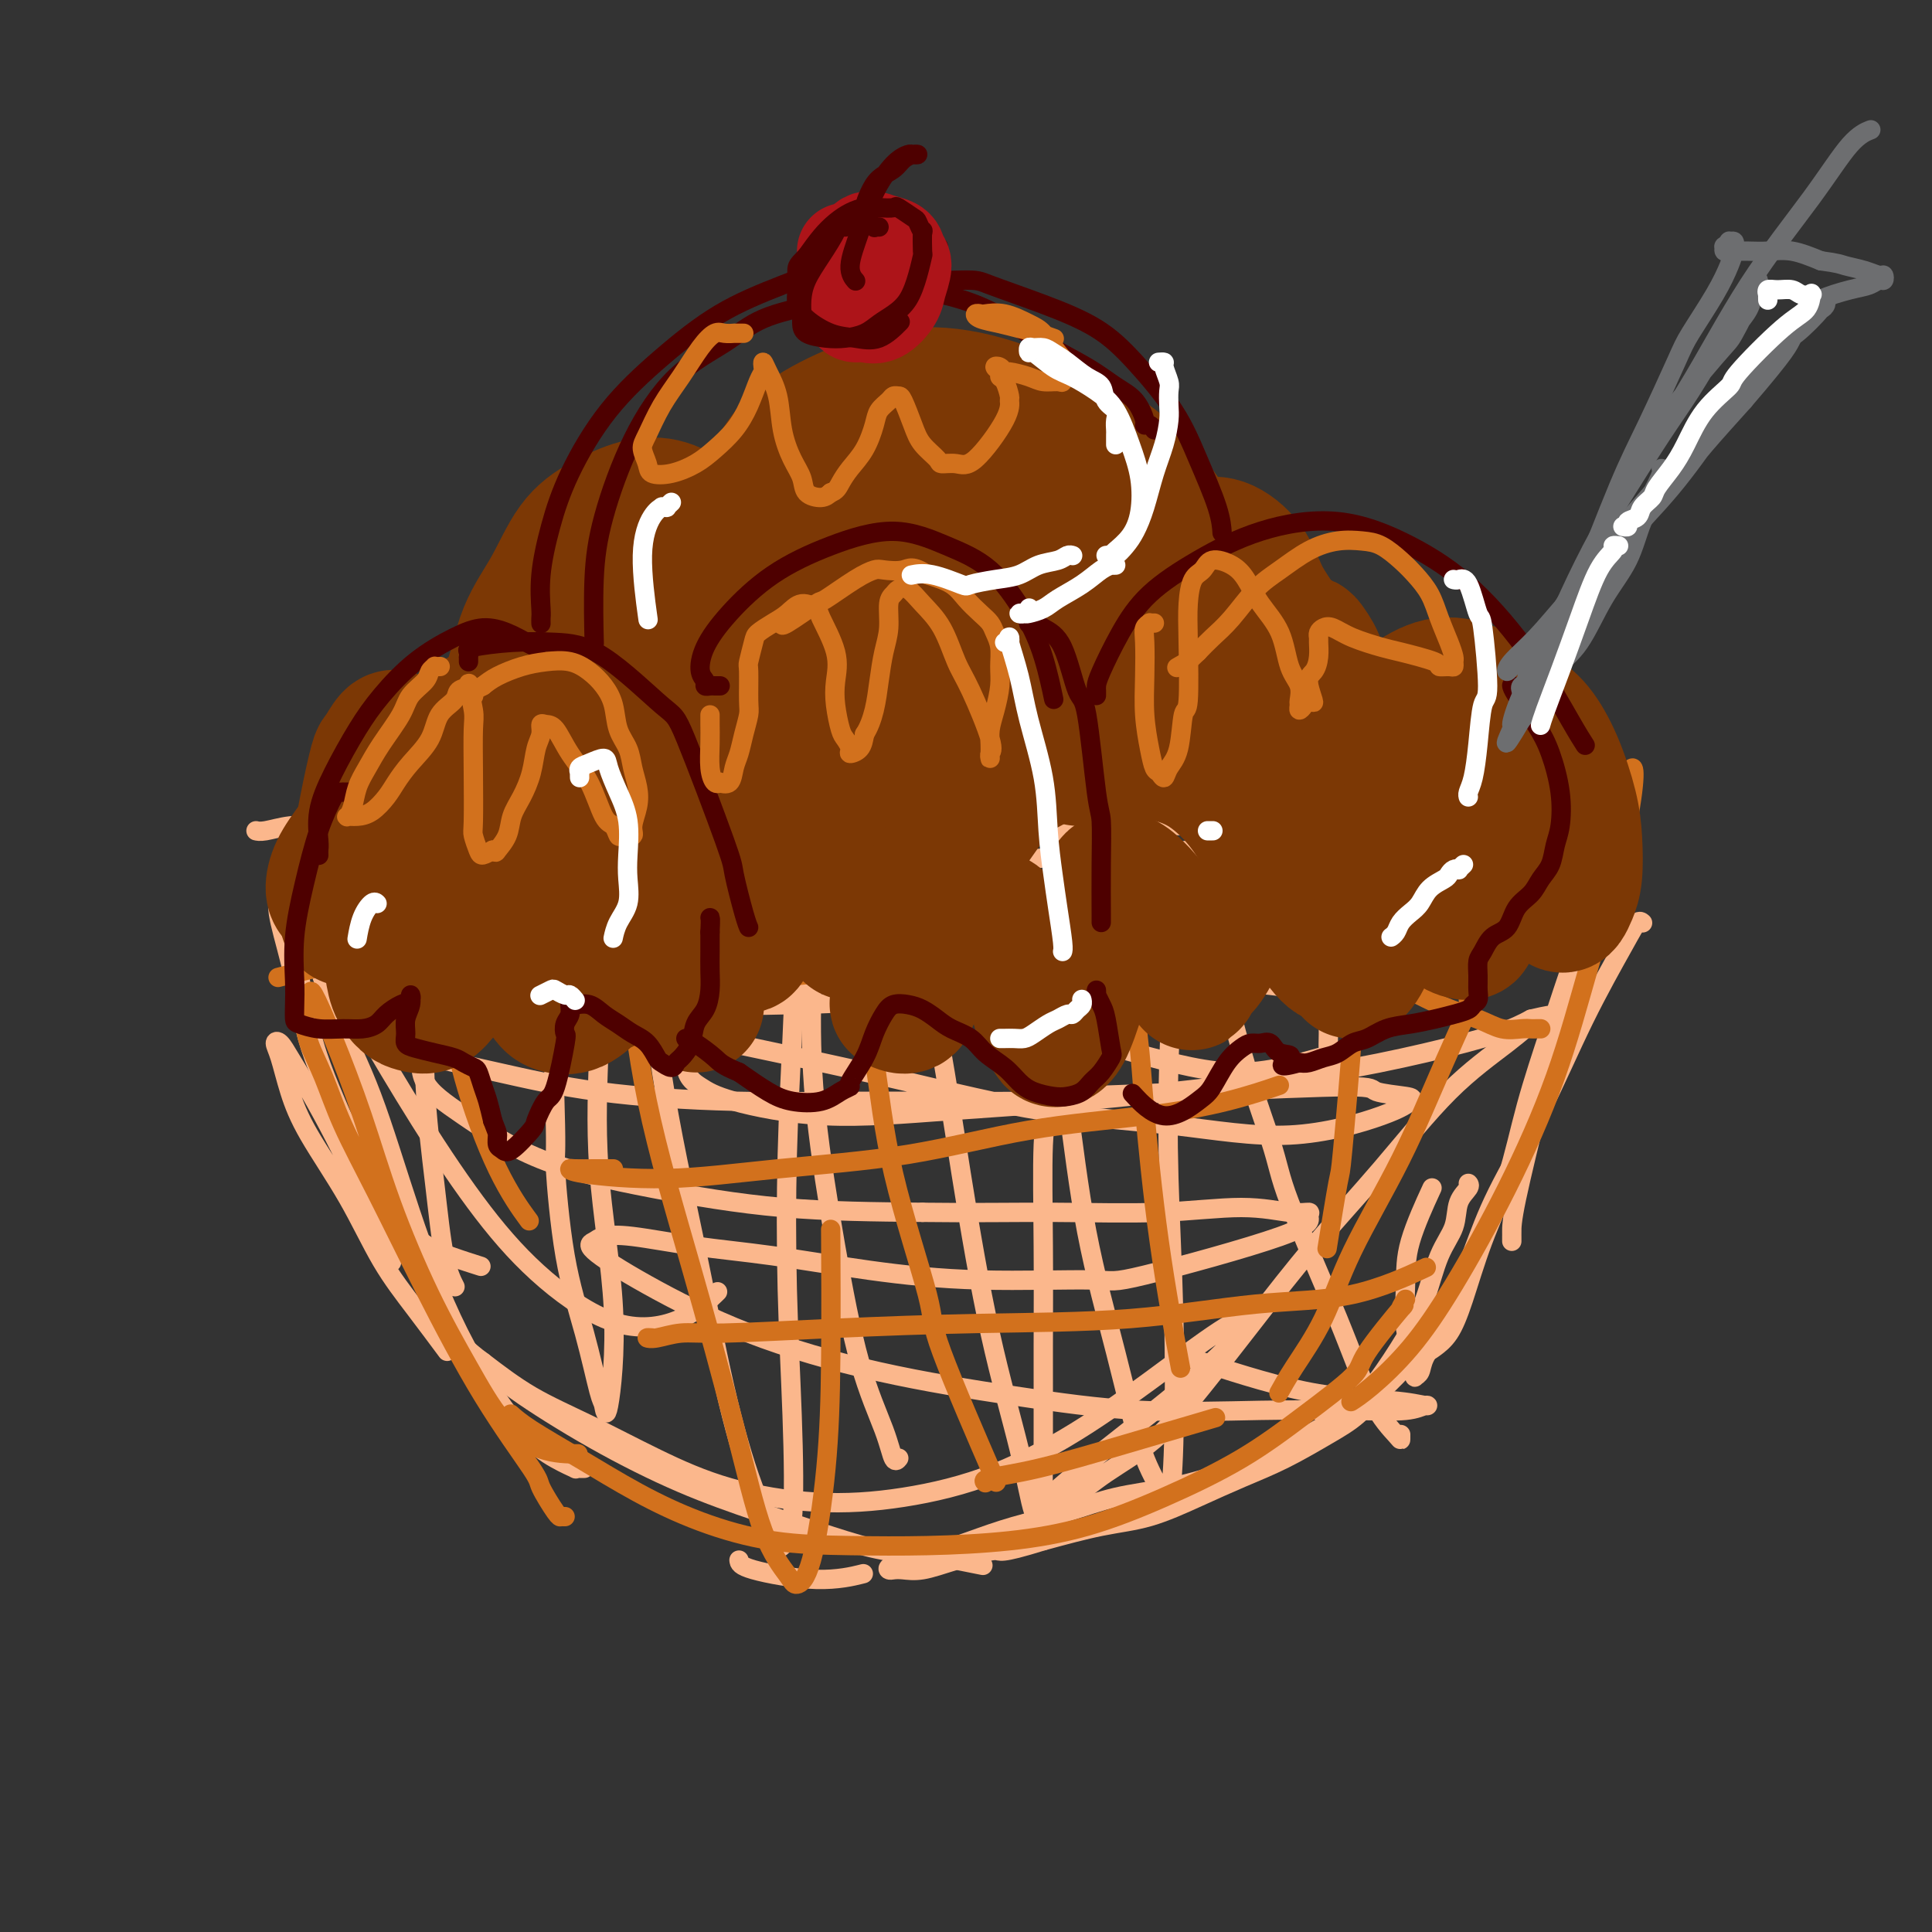 <svg viewBox='0 0 400 400' version='1.1' xmlns='http://www.w3.org/2000/svg' xmlns:xlink='http://www.w3.org/1999/xlink'><rect x="0" y="0" width="400" height="400" fill="#333333" stroke="none"/><g fill='none' stroke='rgb(251,183,140)' stroke-width='4' stroke-linecap='round' stroke-linejoin='round'><path d='M79,177c0.712,0.049 1.425,0.099 2,0c0.575,-0.099 1.013,-0.345 3,0c1.987,0.345 5.523,1.281 10,2c4.477,0.719 9.896,1.220 16,2c6.104,0.780 12.892,1.838 20,2c7.108,0.162 14.535,-0.573 22,-1c7.465,-0.427 14.968,-0.545 23,-1c8.032,-0.455 16.593,-1.246 25,-2c8.407,-0.754 16.662,-1.471 25,-2c8.338,-0.529 16.760,-0.871 25,-1c8.240,-0.129 16.297,-0.045 24,0c7.703,0.045 15.052,0.050 21,0c5.948,-0.050 10.493,-0.157 15,0c4.507,0.157 8.974,0.577 12,1c3.026,0.423 4.612,0.849 6,1c1.388,0.151 2.580,0.027 3,0c0.420,-0.027 0.070,0.043 0,0c-0.070,-0.043 0.141,-0.200 0,0c-0.141,0.200 -0.632,0.755 -2,1c-1.368,0.245 -3.613,0.178 -6,0c-2.387,-0.178 -4.918,-0.468 -8,-1c-3.082,-0.532 -6.716,-1.305 -10,-2c-3.284,-0.695 -6.217,-1.311 -10,-2c-3.783,-0.689 -8.416,-1.450 -13,-2c-4.584,-0.550 -9.118,-0.891 -14,-1c-4.882,-0.109 -10.113,0.012 -15,0c-4.887,-0.012 -9.431,-0.157 -14,0c-4.569,0.157 -9.163,0.616 -14,1c-4.837,0.384 -9.919,0.692 -15,1'/><path d='M210,173c-11.537,0.479 -11.380,0.676 -15,1c-3.620,0.324 -11.018,0.776 -15,1c-3.982,0.224 -4.549,0.219 -7,0c-2.451,-0.219 -6.787,-0.651 -13,-1c-6.213,-0.349 -14.305,-0.615 -20,-1c-5.695,-0.385 -8.995,-0.888 -11,-1c-2.005,-0.112 -2.716,0.166 -5,0c-2.284,-0.166 -6.140,-0.777 -10,-1c-3.860,-0.223 -7.722,-0.060 -11,0c-3.278,0.060 -5.972,0.016 -9,0c-3.028,-0.016 -6.391,-0.005 -9,0c-2.609,0.005 -4.463,0.005 -7,0c-2.537,-0.005 -5.755,-0.015 -8,0c-2.245,0.015 -3.516,0.057 -5,0c-1.484,-0.057 -3.181,-0.211 -5,0c-1.819,0.211 -3.759,0.788 -5,1c-1.241,0.212 -1.783,0.061 -2,0c-0.217,-0.061 -0.108,-0.030 0,0'/><path d='M58,182c0.071,-0.241 0.143,-0.483 0,0c-0.143,0.483 -0.499,1.690 0,4c0.499,2.310 1.853,5.724 3,11c1.147,5.276 2.087,12.416 4,19c1.913,6.584 4.800,12.612 7,18c2.200,5.388 3.712,10.135 5,14c1.288,3.865 2.351,6.848 3,9c0.649,2.152 0.884,3.472 1,4c0.116,0.528 0.111,0.263 0,0c-0.111,-0.263 -0.330,-0.523 -1,-2c-0.670,-1.477 -1.793,-4.169 -3,-7c-1.207,-2.831 -2.498,-5.799 -4,-9c-1.502,-3.201 -3.216,-6.635 -5,-10c-1.784,-3.365 -3.639,-6.661 -5,-9c-1.361,-2.339 -2.230,-3.721 -3,-5c-0.770,-1.279 -1.441,-2.456 -2,-3c-0.559,-0.544 -1.005,-0.455 -1,0c0.005,0.455 0.459,1.276 1,3c0.541,1.724 1.167,4.351 2,7c0.833,2.649 1.874,5.320 4,9c2.126,3.680 5.338,8.367 8,13c2.662,4.633 4.775,9.211 7,13c2.225,3.789 4.560,6.789 7,10c2.440,3.211 4.983,6.632 6,8c1.017,1.368 0.509,0.684 0,0'/><path d='M96,279c0.053,0.170 0.107,0.340 1,1c0.893,0.660 2.626,1.809 4,3c1.374,1.191 2.390,2.422 6,5c3.610,2.578 9.813,6.501 16,10c6.187,3.499 12.359,6.573 18,9c5.641,2.427 10.751,4.208 16,6c5.249,1.792 10.637,3.594 15,5c4.363,1.406 7.702,2.415 11,3c3.298,0.585 6.554,0.744 9,1c2.446,0.256 4.082,0.607 6,1c1.918,0.393 4.120,0.826 5,1c0.880,0.174 0.440,0.087 0,0'/><path d='M340,191c0.072,0.063 0.145,0.126 0,0c-0.145,-0.126 -0.506,-0.439 -1,0c-0.494,0.439 -1.121,1.632 -3,5c-1.879,3.368 -5.010,8.913 -8,15c-2.990,6.087 -5.839,12.717 -9,19c-3.161,6.283 -6.633,12.218 -9,17c-2.367,4.782 -3.628,8.412 -5,12c-1.372,3.588 -2.855,7.133 -4,10c-1.145,2.867 -1.953,5.056 -3,7c-1.047,1.944 -2.333,3.642 -3,5c-0.667,1.358 -0.715,2.375 -1,3c-0.285,0.625 -0.808,0.857 -1,1c-0.192,0.143 -0.051,0.196 0,0c0.051,-0.196 0.014,-0.640 0,-1c-0.014,-0.360 -0.005,-0.635 0,-1c0.005,-0.365 0.006,-0.820 0,-1c-0.006,-0.180 -0.019,-0.083 0,0c0.019,0.083 0.071,0.154 0,0c-0.071,-0.154 -0.265,-0.531 -1,0c-0.735,0.531 -2.010,1.972 -3,3c-0.990,1.028 -1.696,1.643 -3,3c-1.304,1.357 -3.205,3.457 -5,5c-1.795,1.543 -3.484,2.528 -6,4c-2.516,1.472 -5.858,3.429 -9,5c-3.142,1.571 -6.085,2.755 -9,4c-2.915,1.245 -5.802,2.550 -9,4c-3.198,1.450 -6.707,3.044 -10,4c-3.293,0.956 -6.369,1.273 -10,2c-3.631,0.727 -7.815,1.863 -12,3'/><path d='M216,319c-9.613,2.994 -8.645,1.979 -10,2c-1.355,0.021 -5.032,1.078 -8,2c-2.968,0.922 -5.227,1.709 -7,2c-1.773,0.291 -3.058,0.087 -4,0c-0.942,-0.087 -1.539,-0.057 -2,0c-0.461,0.057 -0.786,0.139 -1,0c-0.214,-0.139 -0.318,-0.501 1,-1c1.318,-0.499 4.059,-1.135 7,-2c2.941,-0.865 6.081,-1.960 9,-3c2.919,-1.040 5.617,-2.024 9,-3c3.383,-0.976 7.452,-1.944 11,-3c3.548,-1.056 6.574,-2.199 10,-3c3.426,-0.801 7.251,-1.259 11,-2c3.749,-0.741 7.421,-1.765 11,-3c3.579,-1.235 7.066,-2.681 10,-4c2.934,-1.319 5.317,-2.512 8,-4c2.683,-1.488 5.666,-3.271 8,-5c2.334,-1.729 4.020,-3.402 6,-6c1.980,-2.598 4.256,-6.120 6,-9c1.744,-2.880 2.958,-5.118 4,-8c1.042,-2.882 1.911,-6.408 3,-9c1.089,-2.592 2.397,-4.250 3,-6c0.603,-1.750 0.502,-3.593 1,-5c0.498,-1.407 1.596,-2.379 2,-3c0.404,-0.621 0.116,-0.892 0,-1c-0.116,-0.108 -0.058,-0.054 0,0'/><path d='M313,257c0.000,-0.432 0.001,-0.864 0,-1c-0.001,-0.136 -0.002,0.023 0,0c0.002,-0.023 0.008,-0.227 0,-1c-0.008,-0.773 -0.029,-2.113 1,-7c1.029,-4.887 3.108,-13.319 4,-17c0.892,-3.681 0.595,-2.609 2,-7c1.405,-4.391 4.510,-14.245 6,-19c1.490,-4.755 1.366,-4.413 2,-6c0.634,-1.587 2.027,-5.104 3,-8c0.973,-2.896 1.527,-5.169 2,-7c0.473,-1.831 0.864,-3.218 1,-4c0.136,-0.782 0.015,-0.958 0,-1c-0.015,-0.042 0.076,0.049 0,0c-0.076,-0.049 -0.320,-0.239 -1,1c-0.680,1.239 -1.797,3.908 -3,7c-1.203,3.092 -2.492,6.607 -4,11c-1.508,4.393 -3.236,9.664 -5,15c-1.764,5.336 -3.563,10.738 -5,16c-1.437,5.262 -2.510,10.383 -4,15c-1.490,4.617 -3.396,8.730 -5,13c-1.604,4.270 -2.904,8.698 -4,12c-1.096,3.302 -1.986,5.480 -3,7c-1.014,1.520 -2.153,2.384 -3,3c-0.847,0.616 -1.404,0.986 -2,1c-0.596,0.014 -1.231,-0.327 -2,-1c-0.769,-0.673 -1.673,-1.678 -2,-4c-0.327,-2.322 -0.077,-5.963 0,-9c0.077,-3.037 -0.018,-5.472 1,-9c1.018,-3.528 3.148,-8.151 4,-10c0.852,-1.849 0.426,-0.925 0,0'/><path d='M316,196c-0.001,0.098 -0.002,0.196 0,0c0.002,-0.196 0.008,-0.685 0,-1c-0.008,-0.315 -0.030,-0.455 0,-1c0.030,-0.545 0.111,-1.495 0,-2c-0.111,-0.505 -0.414,-0.566 -1,-1c-0.586,-0.434 -1.457,-1.241 -2,-2c-0.543,-0.759 -0.759,-1.472 -2,-2c-1.241,-0.528 -3.505,-0.873 -6,-1c-2.495,-0.127 -5.219,-0.038 -8,0c-2.781,0.038 -5.619,0.024 -9,0c-3.381,-0.024 -7.305,-0.059 -11,0c-3.695,0.059 -7.160,0.211 -11,0c-3.840,-0.211 -8.054,-0.786 -12,-1c-3.946,-0.214 -7.625,-0.068 -12,0c-4.375,0.068 -9.448,0.059 -14,0c-4.552,-0.059 -8.585,-0.167 -13,0c-4.415,0.167 -9.214,0.609 -14,1c-4.786,0.391 -9.560,0.731 -14,1c-4.440,0.269 -8.547,0.468 -13,1c-4.453,0.532 -9.251,1.398 -12,2c-2.749,0.602 -3.450,0.942 -6,1c-2.550,0.058 -6.948,-0.165 -11,0c-4.052,0.165 -7.758,0.717 -11,1c-3.242,0.283 -6.020,0.298 -9,0c-2.980,-0.298 -6.160,-0.910 -9,-1c-2.840,-0.090 -5.339,0.341 -8,0c-2.661,-0.341 -5.484,-1.453 -8,-2c-2.516,-0.547 -4.726,-0.528 -7,-1c-2.274,-0.472 -4.612,-1.435 -7,-2c-2.388,-0.565 -4.825,-0.733 -7,-1c-2.175,-0.267 -4.087,-0.634 -6,-1'/><path d='M73,184c-9.048,-1.300 -5.666,-0.548 -6,0c-0.334,0.548 -4.382,0.894 -6,1c-1.618,0.106 -0.807,-0.027 -1,0c-0.193,0.027 -1.390,0.214 -2,1c-0.610,0.786 -0.632,2.170 0,5c0.632,2.830 1.920,7.107 3,12c1.080,4.893 1.952,10.403 4,16c2.048,5.597 5.271,11.283 8,16c2.729,4.717 4.963,8.466 7,12c2.037,3.534 3.876,6.855 6,9c2.124,2.145 4.533,3.116 7,4c2.467,0.884 4.990,1.681 6,2c1.010,0.319 0.505,0.159 0,0'/><path d='M89,191c-0.419,0.480 -0.838,0.960 -1,2c-0.162,1.040 -0.066,2.640 0,4c0.066,1.360 0.102,2.481 0,7c-0.102,4.519 -0.342,12.437 0,20c0.342,7.563 1.267,14.769 2,21c0.733,6.231 1.274,11.485 2,15c0.726,3.515 1.636,5.290 2,6c0.364,0.710 0.182,0.355 0,0'/><path d='M113,192c0.414,1.057 0.828,2.115 1,3c0.172,0.885 0.103,1.598 0,1c-0.103,-0.598 -0.240,-2.509 0,5c0.240,7.509 0.855,24.436 1,32c0.145,7.564 -0.182,5.764 0,9c0.182,3.236 0.874,11.508 2,18c1.126,6.492 2.687,11.204 4,16c1.313,4.796 2.379,9.675 3,12c0.621,2.325 0.797,2.097 1,3c0.203,0.903 0.433,2.938 1,0c0.567,-2.938 1.469,-10.849 1,-20c-0.469,-9.151 -2.311,-19.542 -3,-29c-0.689,-9.458 -0.225,-17.983 0,-25c0.225,-7.017 0.209,-12.526 1,-17c0.791,-4.474 2.387,-7.912 3,-10c0.613,-2.088 0.241,-2.824 1,-3c0.759,-0.176 2.648,0.209 4,6c1.352,5.791 2.167,16.989 4,29c1.833,12.011 4.685,24.837 7,36c2.315,11.163 4.092,20.663 6,29c1.908,8.337 3.948,15.509 6,21c2.052,5.491 4.115,9.299 5,11c0.885,1.701 0.590,1.294 1,1c0.410,-0.294 1.525,-0.473 2,-5c0.475,-4.527 0.311,-13.400 0,-22c-0.311,-8.600 -0.769,-16.927 -1,-26c-0.231,-9.073 -0.234,-18.893 0,-28c0.234,-9.107 0.706,-17.501 1,-24c0.294,-6.499 0.409,-11.103 1,-15c0.591,-3.897 1.659,-7.088 2,-9c0.341,-1.912 -0.045,-2.546 0,-2c0.045,0.546 0.523,2.273 1,4'/><path d='M168,193c0.607,-1.053 0.123,7.315 0,15c-0.123,7.685 0.113,14.687 1,23c0.887,8.313 2.423,17.937 4,27c1.577,9.063 3.193,17.567 5,24c1.807,6.433 3.804,10.797 5,14c1.196,3.203 1.591,5.247 2,6c0.409,0.753 0.831,0.215 1,0c0.169,-0.215 0.084,-0.108 0,0'/><path d='M190,205c0.014,-0.264 0.028,-0.529 0,-1c-0.028,-0.471 -0.099,-1.149 0,-1c0.099,0.149 0.369,1.125 1,2c0.631,0.875 1.625,1.649 3,8c1.375,6.351 3.132,18.279 5,30c1.868,11.721 3.845,23.236 6,33c2.155,9.764 4.486,17.776 6,24c1.514,6.224 2.209,10.660 3,13c0.791,2.340 1.676,2.582 2,3c0.324,0.418 0.086,1.010 0,-2c-0.086,-3.010 -0.019,-9.623 0,-16c0.019,-6.377 -0.009,-12.518 0,-19c0.009,-6.482 0.055,-13.305 0,-21c-0.055,-7.695 -0.211,-16.261 0,-21c0.211,-4.739 0.790,-5.650 1,-9c0.210,-3.350 0.051,-9.139 0,-13c-0.051,-3.861 0.007,-5.795 0,-7c-0.007,-1.205 -0.078,-1.680 0,-2c0.078,-0.320 0.306,-0.486 1,3c0.694,3.486 1.856,10.624 3,19c1.144,8.376 2.271,17.991 4,27c1.729,9.009 4.060,17.413 6,25c1.940,7.587 3.487,14.358 5,19c1.513,4.642 2.990,7.156 4,9c1.010,1.844 1.552,3.017 2,2c0.448,-1.017 0.803,-4.224 1,-11c0.197,-6.776 0.238,-17.121 0,-27c-0.238,-9.879 -0.754,-19.291 -1,-28c-0.246,-8.709 -0.220,-16.716 0,-24c0.220,-7.284 0.636,-13.846 1,-19c0.364,-5.154 0.675,-8.901 1,-11c0.325,-2.099 0.662,-2.549 1,-3'/><path d='M245,187c1.985,-16.421 5.446,4.027 9,19c3.554,14.973 7.201,24.471 9,30c1.799,5.529 1.750,7.090 4,13c2.250,5.910 6.799,16.168 10,24c3.201,7.832 5.054,13.237 7,17c1.946,3.763 3.986,5.885 5,7c1.014,1.115 1.004,1.223 1,1c-0.004,-0.223 -0.001,-0.778 0,-1c0.001,-0.222 0.001,-0.111 0,0'/><path d='M90,218c-0.306,-0.004 -0.612,-0.007 -1,0c-0.388,0.007 -0.857,0.025 -1,0c-0.143,-0.025 0.040,-0.094 0,0c-0.040,0.094 -0.302,0.351 2,1c2.302,0.649 7.170,1.691 13,3c5.830,1.309 12.624,2.883 21,4c8.376,1.117 18.335,1.775 28,2c9.665,0.225 19.036,0.017 30,0c10.964,-0.017 23.521,0.156 30,0c6.479,-0.156 6.882,-0.641 12,-1c5.118,-0.359 14.953,-0.592 26,-1c11.047,-0.408 23.305,-0.992 29,-1c5.695,-0.008 4.825,0.561 6,1c1.175,0.439 4.394,0.749 6,1c1.606,0.251 1.599,0.443 1,1c-0.599,0.557 -1.791,1.480 -6,3c-4.209,1.520 -11.436,3.636 -19,4c-7.564,0.364 -15.465,-1.025 -24,-2c-8.535,-0.975 -17.704,-1.537 -27,-3c-9.296,-1.463 -18.721,-3.825 -28,-6c-9.279,-2.175 -18.413,-4.161 -27,-6c-8.587,-1.839 -16.626,-3.531 -24,-5c-7.374,-1.469 -14.082,-2.716 -20,-3c-5.918,-0.284 -11.045,0.394 -15,1c-3.955,0.606 -6.737,1.140 -9,2c-2.263,0.860 -4.006,2.046 -5,4c-0.994,1.954 -1.240,4.678 0,7c1.240,2.322 3.965,4.244 8,7c4.035,2.756 9.381,6.347 16,9c6.619,2.653 14.513,4.368 23,6c8.487,1.632 17.568,3.181 27,4c9.432,0.819 19.216,0.910 29,1'/><path d='M191,251c9.504,0.134 18.765,-0.031 27,0c8.235,0.031 15.445,0.259 22,0c6.555,-0.259 12.454,-1.004 17,-1c4.546,0.004 7.739,0.759 10,1c2.261,0.241 3.590,-0.031 4,0c0.410,0.031 -0.098,0.363 0,1c0.098,0.637 0.802,1.577 -6,4c-6.802,2.423 -21.110,6.328 -28,8c-6.890,1.672 -6.363,1.112 -11,1c-4.637,-0.112 -14.437,0.226 -23,0c-8.563,-0.226 -15.887,-1.014 -23,-2c-7.113,-0.986 -14.013,-2.170 -20,-3c-5.987,-0.830 -11.061,-1.306 -16,-2c-4.939,-0.694 -9.742,-1.608 -13,-2c-3.258,-0.392 -4.970,-0.264 -6,0c-1.030,0.264 -1.379,0.664 -2,1c-0.621,0.336 -1.516,0.610 0,2c1.516,1.390 5.442,3.897 11,7c5.558,3.103 12.750,6.803 21,10c8.250,3.197 17.560,5.890 27,8c9.440,2.110 19.011,3.638 28,5c8.989,1.362 17.396,2.557 26,3c8.604,0.443 17.405,0.134 25,0c7.595,-0.134 13.983,-0.092 19,0c5.017,0.092 8.664,0.233 11,0c2.336,-0.233 3.362,-0.841 4,-1c0.638,-0.159 0.889,0.131 0,0c-0.889,-0.131 -2.919,-0.685 -7,-1c-4.081,-0.315 -10.214,-0.393 -18,-2c-7.786,-1.607 -17.225,-4.745 -21,-6c-3.775,-1.255 -1.888,-0.628 0,0'/><path d='M121,304c-0.289,0.009 -0.577,0.018 -1,0c-0.423,-0.018 -0.980,-0.063 -1,0c-0.020,0.063 0.496,0.235 0,0c-0.496,-0.235 -2.006,-0.878 -4,-2c-1.994,-1.122 -4.473,-2.725 -8,-7c-3.527,-4.275 -8.103,-11.222 -12,-19c-3.897,-7.778 -7.114,-16.386 -10,-25c-2.886,-8.614 -5.442,-17.234 -8,-24c-2.558,-6.766 -5.119,-11.676 -7,-16c-1.881,-4.324 -3.083,-8.060 -4,-11c-0.917,-2.940 -1.549,-5.084 -2,-6c-0.451,-0.916 -0.721,-0.604 -1,-1c-0.279,-0.396 -0.569,-1.501 0,-1c0.569,0.501 1.996,2.608 4,6c2.004,3.392 4.585,8.070 8,14c3.415,5.930 7.664,13.113 12,20c4.336,6.887 8.760,13.477 13,19c4.240,5.523 8.296,9.980 13,14c4.704,4.020 10.055,7.603 15,9c4.945,1.397 9.485,0.607 13,-1c3.515,-1.607 6.004,-4.031 7,-5c0.996,-0.969 0.498,-0.485 0,0'/><path d='M131,206c-0.018,0.452 -0.036,0.903 0,1c0.036,0.097 0.126,-0.162 2,0c1.874,0.162 5.531,0.745 11,1c5.469,0.255 12.751,0.182 20,0c7.249,-0.182 14.467,-0.473 22,-1c7.533,-0.527 15.382,-1.291 24,-2c8.618,-0.709 18.005,-1.364 22,-2c3.995,-0.636 2.596,-1.251 8,-1c5.404,0.251 17.610,1.370 23,2c5.390,0.630 3.965,0.771 5,1c1.035,0.229 4.531,0.546 6,3c1.469,2.454 0.911,7.047 1,9c0.089,1.953 0.823,1.267 -2,2c-2.823,0.733 -9.205,2.885 -16,3c-6.795,0.115 -14.005,-1.805 -22,-4c-7.995,-2.195 -16.777,-4.664 -25,-7c-8.223,-2.336 -15.887,-4.540 -23,-6c-7.113,-1.460 -13.674,-2.176 -19,-2c-5.326,0.176 -9.419,1.242 -13,2c-3.581,0.758 -6.652,1.206 -9,4c-2.348,2.794 -3.972,7.933 -4,11c-0.028,3.067 1.540,4.060 3,5c1.460,0.940 2.813,1.826 7,3c4.187,1.174 11.208,2.636 19,3c7.792,0.364 16.355,-0.369 25,-1c8.645,-0.631 17.371,-1.159 27,-2c9.629,-0.841 20.160,-1.996 29,-3c8.840,-1.004 15.988,-1.857 23,-3c7.012,-1.143 13.888,-2.577 20,-4c6.112,-1.423 11.461,-2.835 15,-4c3.539,-1.165 5.270,-2.082 7,-3'/><path d='M317,211c6.953,-1.649 3.336,-0.273 2,0c-1.336,0.273 -0.390,-0.559 -1,0c-0.610,0.559 -2.777,2.509 -6,5c-3.223,2.491 -7.503,5.522 -12,10c-4.497,4.478 -9.213,10.401 -14,16c-4.787,5.599 -9.647,10.873 -14,16c-4.353,5.127 -8.201,10.106 -12,15c-3.799,4.894 -7.549,9.704 -11,14c-3.451,4.296 -6.602,8.079 -10,11c-3.398,2.921 -7.041,4.979 -10,7c-2.959,2.021 -5.233,4.003 -7,5c-1.767,0.997 -3.025,1.007 -4,1c-0.975,-0.007 -1.666,-0.031 -2,0c-0.334,0.031 -0.312,0.116 1,-1c1.312,-1.116 3.913,-3.434 7,-6c3.087,-2.566 6.661,-5.380 10,-8c3.339,-2.620 6.444,-5.044 10,-8c3.556,-2.956 7.562,-6.442 10,-9c2.438,-2.558 3.309,-4.187 4,-5c0.691,-0.813 1.202,-0.809 1,-1c-0.202,-0.191 -1.116,-0.577 -4,1c-2.884,1.577 -7.739,5.118 -13,9c-5.261,3.882 -10.929,8.105 -17,12c-6.071,3.895 -12.547,7.461 -19,10c-6.453,2.539 -12.885,4.049 -19,5c-6.115,0.951 -11.913,1.341 -18,1c-6.087,-0.341 -12.463,-1.415 -18,-3c-5.537,-1.585 -10.237,-3.683 -15,-6c-4.763,-2.317 -9.590,-4.855 -14,-7c-4.410,-2.145 -8.403,-3.899 -12,-6c-3.597,-2.101 -6.799,-4.551 -10,-7'/><path d='M100,282c-7.429,-5.393 -8.000,-8.875 -9,-12c-1.000,-3.125 -2.429,-5.893 -3,-7c-0.571,-1.107 -0.286,-0.554 0,0'/><path d='M153,323c0.065,0.589 0.131,1.179 3,2c2.869,0.821 8.542,1.875 13,2c4.458,0.125 7.702,-0.679 9,-1c1.298,-0.321 0.649,-0.161 0,0'/></g>
<g fill='none' stroke='rgb(210,113,29)' stroke-width='4' stroke-linecap='round' stroke-linejoin='round'><path d='M110,214c0.456,-0.341 0.912,-0.682 1,-1c0.088,-0.318 -0.192,-0.613 1,-1c1.192,-0.387 3.855,-0.867 7,-2c3.145,-1.133 6.773,-2.920 11,-4c4.227,-1.080 9.054,-1.453 15,-2c5.946,-0.547 13.012,-1.270 20,-2c6.988,-0.730 13.898,-1.469 21,-2c7.102,-0.531 14.394,-0.854 21,-1c6.606,-0.146 12.524,-0.117 18,0c5.476,0.117 10.509,0.320 15,0c4.491,-0.320 8.440,-1.163 12,-2c3.560,-0.837 6.731,-1.668 8,-2c1.269,-0.332 0.634,-0.166 0,0'/><path d='M127,242c-0.733,0.001 -1.466,0.003 -2,0c-0.534,-0.003 -0.871,-0.010 -2,0c-1.129,0.010 -3.052,0.035 -4,0c-0.948,-0.035 -0.923,-0.132 -1,0c-0.077,0.132 -0.257,0.492 3,1c3.257,0.508 9.949,1.164 17,1c7.051,-0.164 14.461,-1.149 23,-2c8.539,-0.851 18.209,-1.570 27,-3c8.791,-1.430 16.704,-3.571 25,-5c8.296,-1.429 16.976,-2.146 24,-3c7.024,-0.854 12.391,-1.845 17,-3c4.609,-1.155 8.460,-2.473 10,-3c1.540,-0.527 0.770,-0.264 0,0'/><path d='M135,277c-0.534,-0.032 -1.068,-0.064 -1,0c0.068,0.064 0.738,0.224 2,0c1.262,-0.224 3.114,-0.831 5,-1c1.886,-0.169 3.804,0.102 9,0c5.196,-0.102 13.670,-0.576 23,-1c9.330,-0.424 19.518,-0.798 30,-1c10.482,-0.202 21.259,-0.234 31,-1c9.741,-0.766 18.446,-2.267 26,-3c7.554,-0.733 13.957,-0.697 20,-2c6.043,-1.303 11.727,-3.944 14,-5c2.273,-1.056 1.137,-0.528 0,0'/><path d='M131,187c0.079,0.371 0.159,0.741 0,1c-0.159,0.259 -0.556,0.406 -1,0c-0.444,-0.406 -0.935,-1.365 -1,0c-0.065,1.365 0.294,5.055 1,12c0.706,6.945 1.758,17.145 4,28c2.242,10.855 5.674,22.363 9,34c3.326,11.637 6.546,23.401 9,33c2.454,9.599 4.142,17.032 6,22c1.858,4.968 3.885,7.469 5,9c1.115,1.531 1.318,2.091 2,2c0.682,-0.091 1.843,-0.834 3,-5c1.157,-4.166 2.310,-11.756 3,-19c0.690,-7.244 0.917,-14.143 1,-23c0.083,-8.857 0.024,-19.674 0,-24c-0.024,-4.326 -0.012,-2.163 0,0'/><path d='M178,198c-0.020,-0.122 -0.039,-0.244 0,0c0.039,0.244 0.138,0.853 0,1c-0.138,0.147 -0.512,-0.168 0,3c0.512,3.168 1.912,9.820 3,17c1.088,7.180 1.866,14.888 4,24c2.134,9.112 5.623,19.628 7,25c1.377,5.372 0.640,5.600 3,12c2.360,6.400 7.817,18.971 10,24c2.183,5.029 1.091,2.514 0,0'/><path d='M235,194c-0.007,0.568 -0.014,1.136 0,1c0.014,-0.136 0.050,-0.975 0,1c-0.050,1.975 -0.184,6.764 0,11c0.184,4.236 0.688,7.920 1,11c0.312,3.080 0.434,5.558 1,12c0.566,6.442 1.575,16.850 3,27c1.425,10.150 3.264,20.043 4,24c0.736,3.957 0.368,1.979 0,0'/><path d='M312,183c0.003,-0.039 0.006,-0.078 0,0c-0.006,0.078 -0.021,0.272 0,1c0.021,0.728 0.079,1.991 0,3c-0.079,1.009 -0.295,1.765 -1,4c-0.705,2.235 -1.897,5.948 -4,11c-2.103,5.052 -5.115,11.442 -8,18c-2.885,6.558 -5.642,13.285 -9,20c-3.358,6.715 -7.317,13.418 -10,19c-2.683,5.582 -4.090,10.043 -6,14c-1.910,3.957 -4.322,7.412 -6,10c-1.678,2.588 -2.622,4.311 -3,5c-0.378,0.689 -0.189,0.345 0,0'/><path d='M291,269c-0.627,1.091 -1.254,2.182 -1,2c0.254,-0.182 1.388,-1.637 0,0c-1.388,1.637 -5.298,6.365 -7,9c-1.702,2.635 -1.197,3.177 -3,5c-1.803,1.823 -5.916,4.926 -10,8c-4.084,3.074 -8.140,6.120 -13,9c-4.860,2.880 -10.526,5.595 -16,8c-5.474,2.405 -10.757,4.500 -16,6c-5.243,1.500 -10.445,2.406 -16,3c-5.555,0.594 -11.464,0.878 -17,1c-5.536,0.122 -10.699,0.082 -16,0c-5.301,-0.082 -10.739,-0.206 -16,-1c-5.261,-0.794 -10.345,-2.259 -15,-4c-4.655,-1.741 -8.880,-3.759 -13,-6c-4.120,-2.241 -8.135,-4.704 -12,-7c-3.865,-2.296 -7.579,-4.426 -10,-6c-2.421,-1.574 -3.549,-2.593 -4,-3c-0.451,-0.407 -0.226,-0.204 0,0'/><path d='M117,314c-0.429,0.008 -0.857,0.015 -1,0c-0.143,-0.015 0.001,-0.053 0,0c-0.001,0.053 -0.145,0.198 -1,-1c-0.855,-1.198 -2.421,-3.739 -3,-5c-0.579,-1.261 -0.171,-1.243 -2,-4c-1.829,-2.757 -5.896,-8.290 -10,-15c-4.104,-6.710 -8.245,-14.597 -12,-22c-3.755,-7.403 -7.125,-14.322 -10,-20c-2.875,-5.678 -5.255,-10.116 -7,-14c-1.745,-3.884 -2.856,-7.215 -4,-10c-1.144,-2.785 -2.319,-5.025 -3,-7c-0.681,-1.975 -0.866,-3.685 -1,-5c-0.134,-1.315 -0.218,-2.237 0,-3c0.218,-0.763 0.736,-1.369 1,-2c0.264,-0.631 0.273,-1.288 1,0c0.727,1.288 2.174,4.521 4,9c1.826,4.479 4.033,10.205 6,16c1.967,5.795 3.695,11.658 6,18c2.305,6.342 5.186,13.163 8,19c2.814,5.837 5.561,10.688 8,15c2.439,4.312 4.571,8.084 7,11c2.429,2.916 5.154,4.978 8,6c2.846,1.022 5.813,1.006 7,1c1.187,-0.006 0.593,-0.003 0,0'/><path d='M70,193c-0.031,0.006 -0.061,0.012 0,0c0.061,-0.012 0.215,-0.041 0,0c-0.215,0.041 -0.797,0.154 0,0c0.797,-0.154 2.973,-0.574 7,-1c4.027,-0.426 9.904,-0.857 16,-1c6.096,-0.143 12.409,0.001 20,0c7.591,-0.001 16.458,-0.147 25,0c8.542,0.147 16.759,0.587 26,1c9.241,0.413 19.506,0.801 29,1c9.494,0.199 18.215,0.211 27,0c8.785,-0.211 17.633,-0.644 26,-1c8.367,-0.356 16.253,-0.634 21,-1c4.747,-0.366 6.356,-0.819 7,-1c0.644,-0.181 0.322,-0.091 0,0'/><path d='M280,199c-0.004,-0.090 -0.008,-0.180 0,0c0.008,0.180 0.029,0.628 0,2c-0.029,1.372 -0.106,3.666 0,5c0.106,1.334 0.396,1.708 0,8c-0.396,6.292 -1.477,18.501 -2,24c-0.523,5.499 -0.487,4.288 -1,7c-0.513,2.712 -1.575,9.346 -2,12c-0.425,2.654 -0.212,1.327 0,0'/><path d='M94,204c-0.435,0.427 -0.870,0.855 -1,1c-0.130,0.145 0.047,0.009 0,0c-0.047,-0.009 -0.316,0.111 0,3c0.316,2.889 1.219,8.548 3,15c1.781,6.452 4.441,13.699 7,19c2.559,5.301 5.017,8.658 6,10c0.983,1.342 0.492,0.671 0,0'/><path d='M204,307c-0.300,-0.308 -0.600,-0.616 1,-1c1.600,-0.384 5.099,-0.845 10,-2c4.901,-1.155 11.204,-3.003 18,-5c6.796,-1.997 14.085,-4.142 17,-5c2.915,-0.858 1.458,-0.429 0,0'/><path d='M304,207c0.532,-0.994 1.065,-1.987 1,-2c-0.065,-0.013 -0.726,0.956 0,0c0.726,-0.956 2.839,-3.835 6,-8c3.161,-4.165 7.371,-9.616 11,-15c3.629,-5.384 6.679,-10.702 9,-14c2.321,-3.298 3.915,-4.575 5,-6c1.085,-1.425 1.663,-2.998 2,-3c0.337,-0.002 0.433,1.567 0,5c-0.433,3.433 -1.397,8.731 -3,15c-1.603,6.269 -3.846,13.510 -6,21c-2.154,7.490 -4.217,15.228 -7,23c-2.783,7.772 -6.284,15.578 -10,23c-3.716,7.422 -7.648,14.458 -11,20c-3.352,5.542 -6.125,9.589 -9,13c-2.875,3.411 -5.851,6.188 -8,8c-2.149,1.812 -3.471,2.661 -4,3c-0.529,0.339 -0.264,0.170 0,0'/><path d='M319,213c-0.345,-0.003 -0.691,-0.007 -1,0c-0.309,0.007 -0.583,0.023 -1,0c-0.417,-0.023 -0.977,-0.087 -2,0c-1.023,0.087 -2.510,0.324 -4,0c-1.490,-0.324 -2.982,-1.209 -5,-2c-2.018,-0.791 -4.563,-1.488 -8,-3c-3.437,-1.512 -7.766,-3.840 -12,-6c-4.234,-2.160 -8.372,-4.150 -13,-6c-4.628,-1.850 -9.745,-3.558 -15,-5c-5.255,-1.442 -10.649,-2.618 -17,-3c-6.351,-0.382 -13.660,0.031 -18,0c-4.340,-0.031 -5.710,-0.506 -10,-1c-4.290,-0.494 -11.500,-1.009 -21,-1c-9.500,0.009 -21.288,0.541 -28,1c-6.712,0.459 -8.346,0.845 -9,1c-0.654,0.155 -0.327,0.077 0,0'/><path d='M192,184c-0.815,0.464 -1.630,0.929 -2,1c-0.370,0.071 -0.296,-0.251 -3,0c-2.704,0.251 -8.187,1.074 -14,2c-5.813,0.926 -11.957,1.954 -18,3c-6.043,1.046 -11.987,2.109 -18,3c-6.013,0.891 -12.097,1.609 -18,2c-5.903,0.391 -11.626,0.456 -17,1c-5.374,0.544 -10.399,1.569 -15,2c-4.601,0.431 -8.777,0.270 -14,1c-5.223,0.730 -11.492,2.351 -14,3c-2.508,0.649 -1.254,0.324 0,0'/></g>
<g fill='none' stroke='rgb(124,56,5)' stroke-width='4' stroke-linecap='round' stroke-linejoin='round'><path d='M74,189c-0.446,-0.001 -0.893,-0.003 -1,0c-0.107,0.003 0.125,0.009 0,0c-0.125,-0.009 -0.609,-0.034 -1,0c-0.391,0.034 -0.690,0.127 -1,0c-0.310,-0.127 -0.632,-0.473 -1,-1c-0.368,-0.527 -0.784,-1.234 -1,-3c-0.216,-1.766 -0.233,-4.592 0,-8c0.233,-3.408 0.714,-7.397 2,-11c1.286,-3.603 3.376,-6.820 5,-10c1.624,-3.180 2.784,-6.322 5,-9c2.216,-2.678 5.490,-4.891 9,-7c3.510,-2.109 7.256,-4.114 11,-5c3.744,-0.886 7.484,-0.654 11,0c3.516,0.654 6.806,1.731 10,3c3.194,1.269 6.292,2.729 9,5c2.708,2.271 5.025,5.351 7,9c1.975,3.649 3.608,7.865 5,12c1.392,4.135 2.542,8.189 3,12c0.458,3.811 0.223,7.379 0,10c-0.223,2.621 -0.432,4.296 -1,6c-0.568,1.704 -1.493,3.438 -2,4c-0.507,0.562 -0.596,-0.048 -1,0c-0.404,0.048 -1.124,0.754 -2,0c-0.876,-0.754 -1.910,-2.966 -3,-6c-1.090,-3.034 -2.237,-6.888 -3,-11c-0.763,-4.112 -1.143,-8.482 -2,-13c-0.857,-4.518 -2.191,-9.183 -3,-13c-0.809,-3.817 -1.093,-6.786 -2,-9c-0.907,-2.214 -2.436,-3.673 -4,-5c-1.564,-1.327 -3.161,-2.522 -5,-3c-1.839,-0.478 -3.919,-0.239 -6,0'/><path d='M112,136c-2.241,0.733 -4.844,2.565 -7,4c-2.156,1.435 -3.865,2.473 -6,4c-2.135,1.527 -4.697,3.542 -7,5c-2.303,1.458 -4.347,2.360 -6,4c-1.653,1.640 -2.915,4.020 -4,7c-1.085,2.980 -1.992,6.562 -2,10c-0.008,3.438 0.882,6.733 2,9c1.118,2.267 2.462,3.505 3,4c0.538,0.495 0.269,0.248 0,0'/></g>
<g fill='none' stroke='rgb(124,56,5)' stroke-width='28' stroke-linecap='round' stroke-linejoin='round'><path d='M82,153c-0.015,-0.024 -0.031,-0.048 0,0c0.031,0.048 0.108,0.167 0,0c-0.108,-0.167 -0.399,-0.619 -1,0c-0.601,0.619 -1.510,2.311 -2,3c-0.490,0.689 -0.561,0.377 -1,2c-0.439,1.623 -1.246,5.180 -2,9c-0.754,3.820 -1.456,7.901 -2,11c-0.544,3.099 -0.930,5.216 -1,7c-0.070,1.784 0.175,3.236 0,4c-0.175,0.764 -0.771,0.841 -1,1c-0.229,0.159 -0.092,0.401 0,0c0.092,-0.401 0.139,-1.446 0,-2c-0.139,-0.554 -0.465,-0.619 0,-2c0.465,-1.381 1.723,-4.080 3,-7c1.277,-2.920 2.575,-6.061 4,-9c1.425,-2.939 2.976,-5.676 5,-8c2.024,-2.324 4.520,-4.233 7,-6c2.480,-1.767 4.942,-3.390 8,-5c3.058,-1.610 6.711,-3.206 10,-4c3.289,-0.794 6.212,-0.788 9,0c2.788,0.788 5.439,2.356 8,4c2.561,1.644 5.031,3.364 7,6c1.969,2.636 3.438,6.188 5,9c1.562,2.812 3.218,4.882 4,7c0.782,2.118 0.690,4.282 1,6c0.310,1.718 1.022,2.989 1,4c-0.022,1.011 -0.780,1.761 -1,2c-0.220,0.239 0.096,-0.033 0,0c-0.096,0.033 -0.603,0.370 -1,0c-0.397,-0.370 -0.684,-1.446 -2,-3c-1.316,-1.554 -3.662,-3.587 -6,-6c-2.338,-2.413 -4.669,-5.207 -7,-8'/><path d='M127,168c-3.513,-3.920 -4.796,-5.221 -8,-7c-3.204,-1.779 -8.327,-4.035 -12,-5c-3.673,-0.965 -5.894,-0.640 -9,0c-3.106,0.640 -7.096,1.593 -10,3c-2.904,1.407 -4.723,3.268 -7,6c-2.277,2.732 -5.011,6.334 -7,9c-1.989,2.666 -3.233,4.394 -4,6c-0.767,1.606 -1.056,3.088 -1,4c0.056,0.912 0.457,1.254 1,2c0.543,0.746 1.229,1.895 6,1c4.771,-0.895 13.628,-3.834 18,-5c4.372,-1.166 4.258,-0.559 7,-1c2.742,-0.441 8.339,-1.931 13,-3c4.661,-1.069 8.387,-1.716 12,-2c3.613,-0.284 7.114,-0.204 10,0c2.886,0.204 5.157,0.531 7,1c1.843,0.469 3.258,1.080 4,2c0.742,0.920 0.812,2.150 1,3c0.188,0.850 0.494,1.320 0,2c-0.494,0.680 -1.789,1.572 -3,2c-1.211,0.428 -2.339,0.394 -4,0c-1.661,-0.394 -3.856,-1.146 -6,-2c-2.144,-0.854 -4.238,-1.810 -6,-3c-1.762,-1.190 -3.191,-2.615 -5,-5c-1.809,-2.385 -3.997,-5.729 -5,-7c-1.003,-1.271 -0.822,-0.470 -1,-1c-0.178,-0.530 -0.716,-2.391 -1,-3c-0.284,-0.609 -0.313,0.033 0,0c0.313,-0.033 0.969,-0.740 2,0c1.031,0.740 2.437,2.926 4,5c1.563,2.074 3.281,4.037 5,6'/><path d='M128,176c2.718,2.898 4.011,4.643 6,7c1.989,2.357 4.672,5.325 7,7c2.328,1.675 4.299,2.057 6,3c1.701,0.943 3.130,2.447 4,3c0.870,0.553 1.181,0.157 2,0c0.819,-0.157 2.146,-0.073 1,-1c-1.146,-0.927 -4.765,-2.864 -8,-4c-3.235,-1.136 -6.087,-1.472 -9,-2c-2.913,-0.528 -5.888,-1.249 -9,-2c-3.112,-0.751 -6.362,-1.533 -9,-2c-2.638,-0.467 -4.663,-0.621 -7,-1c-2.337,-0.379 -4.985,-0.983 -7,-1c-2.015,-0.017 -3.397,0.555 -5,1c-1.603,0.445 -3.427,0.764 -5,1c-1.573,0.236 -2.894,0.389 -4,1c-1.106,0.611 -1.998,1.680 -3,2c-1.002,0.320 -2.114,-0.110 -3,0c-0.886,0.110 -1.548,0.760 -2,1c-0.452,0.240 -0.696,0.070 -1,0c-0.304,-0.070 -0.667,-0.039 -1,0c-0.333,0.039 -0.636,0.088 -1,0c-0.364,-0.088 -0.789,-0.313 -1,0c-0.211,0.313 -0.208,1.162 0,2c0.208,0.838 0.621,1.664 1,3c0.379,1.336 0.723,3.183 1,5c0.277,1.817 0.486,3.603 1,5c0.514,1.397 1.334,2.405 2,3c0.666,0.595 1.179,0.775 2,1c0.821,0.225 1.949,0.493 3,0c1.051,-0.493 2.026,-1.746 3,-3'/><path d='M92,205c1.827,-1.449 2.394,-4.072 3,-6c0.606,-1.928 1.253,-3.162 2,-4c0.747,-0.838 1.596,-1.281 2,-2c0.404,-0.719 0.363,-1.714 1,-2c0.637,-0.286 1.951,0.137 3,1c1.049,0.863 1.834,2.168 3,4c1.166,1.832 2.714,4.193 4,6c1.286,1.807 2.310,3.060 3,4c0.690,0.940 1.048,1.568 2,2c0.952,0.432 2.499,0.670 4,0c1.501,-0.670 2.954,-2.247 4,-3c1.046,-0.753 1.683,-0.683 2,-1c0.317,-0.317 0.313,-1.022 1,-2c0.687,-0.978 2.064,-2.229 3,-3c0.936,-0.771 1.429,-1.062 2,-1c0.571,0.062 1.218,0.475 2,1c0.782,0.525 1.698,1.160 3,2c1.302,0.840 2.988,1.885 4,3c1.012,1.115 1.349,2.300 2,3c0.651,0.700 1.614,0.914 2,1c0.386,0.086 0.193,0.043 0,0'/><path d='M176,193c0.041,0.106 0.081,0.211 0,0c-0.081,-0.211 -0.284,-0.740 0,-1c0.284,-0.260 1.053,-0.253 2,-1c0.947,-0.747 2.071,-2.249 3,-4c0.929,-1.751 1.662,-3.752 4,-8c2.338,-4.248 6.281,-10.745 8,-14c1.719,-3.255 1.214,-3.268 2,-5c0.786,-1.732 2.864,-5.182 5,-8c2.136,-2.818 4.329,-5.006 7,-7c2.671,-1.994 5.821,-3.796 9,-5c3.179,-1.204 6.389,-1.810 10,-2c3.611,-0.190 7.624,0.037 11,1c3.376,0.963 6.115,2.661 9,5c2.885,2.339 5.915,5.318 9,9c3.085,3.682 6.224,8.068 9,12c2.776,3.932 5.189,7.411 7,11c1.811,3.589 3.019,7.289 4,10c0.981,2.711 1.736,4.435 2,6c0.264,1.565 0.039,2.973 0,4c-0.039,1.027 0.108,1.675 0,2c-0.108,0.325 -0.471,0.329 -1,0c-0.529,-0.329 -1.223,-0.991 -2,-2c-0.777,-1.009 -1.636,-2.363 -3,-5c-1.364,-2.637 -3.233,-6.555 -5,-10c-1.767,-3.445 -3.431,-6.415 -5,-9c-1.569,-2.585 -3.042,-4.784 -5,-7c-1.958,-2.216 -4.401,-4.450 -7,-6c-2.599,-1.550 -5.354,-2.417 -8,-3c-2.646,-0.583 -5.185,-0.881 -8,-1c-2.815,-0.119 -5.908,-0.060 -9,0'/><path d='M224,155c-5.284,-0.349 -5.995,0.779 -8,2c-2.005,1.221 -5.303,2.537 -8,5c-2.697,2.463 -4.792,6.075 -7,9c-2.208,2.925 -4.528,5.162 -6,8c-1.472,2.838 -2.095,6.276 -3,9c-0.905,2.724 -2.092,4.733 -3,7c-0.908,2.267 -1.536,4.794 -2,7c-0.464,2.206 -0.763,4.093 -1,5c-0.237,0.907 -0.410,0.834 0,1c0.410,0.166 1.404,0.573 2,0c0.596,-0.573 0.793,-2.124 2,-4c1.207,-1.876 3.423,-4.077 5,-6c1.577,-1.923 2.516,-3.569 4,-5c1.484,-1.431 3.515,-2.647 5,-3c1.485,-0.353 2.425,0.158 4,2c1.575,1.842 3.783,5.017 5,8c1.217,2.983 1.441,5.776 2,8c0.559,2.224 1.452,3.879 2,5c0.548,1.121 0.752,1.709 1,2c0.248,0.291 0.542,0.284 1,0c0.458,-0.284 1.081,-0.846 2,-3c0.919,-2.154 2.132,-5.898 3,-9c0.868,-3.102 1.389,-5.560 2,-8c0.611,-2.440 1.313,-4.862 2,-7c0.687,-2.138 1.359,-3.991 2,-5c0.641,-1.009 1.253,-1.173 2,-1c0.747,0.173 1.631,0.682 3,2c1.369,1.318 3.223,3.446 4,5c0.777,1.554 0.479,2.534 1,4c0.521,1.466 1.863,3.419 3,5c1.137,1.581 2.068,2.791 3,4'/><path d='M246,202c1.625,2.793 0.187,0.776 0,0c-0.187,-0.776 0.878,-0.311 2,-1c1.122,-0.689 2.302,-2.532 3,-4c0.698,-1.468 0.914,-2.562 1,-3c0.086,-0.438 0.043,-0.219 0,0'/><path d='M281,188c-0.005,-0.046 -0.011,-0.092 0,0c0.011,0.092 0.037,0.321 0,0c-0.037,-0.321 -0.137,-1.191 0,-3c0.137,-1.809 0.513,-4.556 1,-8c0.487,-3.444 1.087,-7.586 2,-11c0.913,-3.414 2.141,-6.102 3,-9c0.859,-2.898 1.349,-6.008 2,-8c0.651,-1.992 1.465,-2.867 3,-4c1.535,-1.133 3.793,-2.523 6,-3c2.207,-0.477 4.363,-0.040 7,1c2.637,1.040 5.754,2.684 8,4c2.246,1.316 3.622,2.305 5,4c1.378,1.695 2.759,4.096 4,7c1.241,2.904 2.344,6.312 3,9c0.656,2.688 0.867,4.656 1,7c0.133,2.344 0.188,5.064 0,7c-0.188,1.936 -0.621,3.088 -1,4c-0.379,0.912 -0.706,1.582 -1,2c-0.294,0.418 -0.557,0.582 -1,0c-0.443,-0.582 -1.066,-1.909 -2,-4c-0.934,-2.091 -2.178,-4.945 -3,-8c-0.822,-3.055 -1.222,-6.311 -2,-9c-0.778,-2.689 -1.933,-4.811 -3,-7c-1.067,-2.189 -2.044,-4.445 -3,-6c-0.956,-1.555 -1.890,-2.408 -3,-3c-1.110,-0.592 -2.397,-0.924 -4,0c-1.603,0.924 -3.522,3.103 -5,6c-1.478,2.897 -2.513,6.511 -3,10c-0.487,3.489 -0.425,6.854 0,10c0.425,3.146 1.212,6.073 2,9'/><path d='M297,185c0.977,3.972 2.420,4.403 3,5c0.580,0.597 0.299,1.359 1,2c0.701,0.641 2.385,1.162 3,1c0.615,-0.162 0.161,-1.005 0,-2c-0.161,-0.995 -0.030,-2.140 0,-4c0.030,-1.860 -0.042,-4.435 -1,-6c-0.958,-1.565 -2.802,-2.122 -4,-3c-1.198,-0.878 -1.750,-2.078 -4,0c-2.250,2.078 -6.197,7.432 -8,10c-1.803,2.568 -1.463,2.348 -2,4c-0.537,1.652 -1.952,5.176 -3,7c-1.048,1.824 -1.728,1.950 -2,2c-0.272,0.050 -0.136,0.025 0,0'/><path d='M150,176c0.113,0.006 0.227,0.012 0,0c-0.227,-0.012 -0.793,-0.041 -1,0c-0.207,0.041 -0.054,0.151 0,0c0.054,-0.151 0.007,-0.564 0,-1c-0.007,-0.436 0.024,-0.894 0,-2c-0.024,-1.106 -0.103,-2.862 0,-6c0.103,-3.138 0.390,-7.660 1,-13c0.610,-5.340 1.544,-11.497 2,-17c0.456,-5.503 0.433,-10.351 1,-15c0.567,-4.649 1.723,-9.099 3,-13c1.277,-3.901 2.673,-7.252 4,-10c1.327,-2.748 2.583,-4.894 5,-7c2.417,-2.106 5.995,-4.173 10,-6c4.005,-1.827 8.439,-3.413 13,-4c4.561,-0.587 9.251,-0.175 14,1c4.749,1.175 9.559,3.111 14,5c4.441,1.889 8.513,3.729 12,6c3.487,2.271 6.388,4.972 9,8c2.612,3.028 4.935,6.384 7,10c2.065,3.616 3.872,7.493 5,11c1.128,3.507 1.576,6.645 2,9c0.424,2.355 0.822,3.929 1,5c0.178,1.071 0.135,1.641 0,2c-0.135,0.359 -0.363,0.509 -1,0c-0.637,-0.509 -1.684,-1.676 -2,-2c-0.316,-0.324 0.099,0.194 -2,-3c-2.099,-3.194 -6.710,-10.100 -10,-15c-3.290,-4.900 -5.257,-7.794 -8,-11c-2.743,-3.206 -6.261,-6.725 -10,-10c-3.739,-3.275 -7.699,-6.305 -12,-8c-4.301,-1.695 -8.943,-2.056 -12,-2c-3.057,0.056 -4.528,0.528 -6,1'/><path d='M189,89c-4.961,0.541 -8.364,2.393 -12,5c-3.636,2.607 -7.506,5.968 -11,10c-3.494,4.032 -6.611,8.735 -9,14c-2.389,5.265 -4.049,11.091 -5,17c-0.951,5.909 -1.194,11.900 -1,17c0.194,5.100 0.823,9.309 2,13c1.177,3.691 2.901,6.865 4,9c1.099,2.135 1.572,3.232 3,3c1.428,-0.232 3.812,-1.793 5,-2c1.188,-0.207 1.179,0.940 3,-6c1.821,-6.940 5.470,-21.966 7,-29c1.530,-7.034 0.939,-6.075 1,-7c0.061,-0.925 0.773,-3.736 2,-7c1.227,-3.264 2.967,-6.983 4,-10c1.033,-3.017 1.358,-5.332 3,-7c1.642,-1.668 4.601,-2.690 6,-3c1.399,-0.310 1.239,0.091 2,1c0.761,0.909 2.442,2.327 4,5c1.558,2.673 2.994,6.602 4,10c1.006,3.398 1.584,6.265 2,9c0.416,2.735 0.670,5.338 1,7c0.330,1.662 0.736,2.384 1,3c0.264,0.616 0.384,1.125 1,1c0.616,-0.125 1.726,-0.884 3,-4c1.274,-3.116 2.712,-8.589 4,-13c1.288,-4.411 2.425,-7.762 3,-10c0.575,-2.238 0.588,-3.365 1,-4c0.412,-0.635 1.224,-0.778 2,2c0.776,2.778 1.517,8.479 2,14c0.483,5.521 0.710,10.863 1,15c0.290,4.137 0.645,7.068 1,10'/><path d='M223,152c0.628,6.965 0.200,4.879 0,4c-0.200,-0.879 -0.170,-0.549 0,-1c0.170,-0.451 0.479,-1.682 1,-4c0.521,-2.318 1.252,-5.721 2,-9c0.748,-3.279 1.512,-6.433 2,-9c0.488,-2.567 0.699,-4.545 1,-6c0.301,-1.455 0.694,-2.386 1,-3c0.306,-0.614 0.527,-0.912 1,-1c0.473,-0.088 1.197,0.032 2,0c0.803,-0.032 1.684,-0.218 3,-1c1.316,-0.782 3.067,-2.160 4,-3c0.933,-0.840 1.047,-1.143 2,-2c0.953,-0.857 2.744,-2.267 4,-3c1.256,-0.733 1.977,-0.788 3,-1c1.023,-0.212 2.347,-0.580 4,0c1.653,0.580 3.634,2.109 5,4c1.366,1.891 2.117,4.144 3,6c0.883,1.856 1.897,3.316 3,5c1.103,1.684 2.295,3.591 3,5c0.705,1.409 0.924,2.318 1,3c0.076,0.682 0.010,1.135 0,1c-0.010,-0.135 0.038,-0.858 0,-1c-0.038,-0.142 -0.160,0.299 0,0c0.160,-0.299 0.603,-1.336 1,-2c0.397,-0.664 0.747,-0.954 1,-1c0.253,-0.046 0.408,0.153 1,1c0.592,0.847 1.621,2.344 2,4c0.379,1.656 0.108,3.473 0,5c-0.108,1.527 -0.054,2.763 0,4'/><path d='M273,147c0.510,2.560 0.284,1.959 0,2c-0.284,0.041 -0.626,0.725 -1,1c-0.374,0.275 -0.780,0.141 -1,0c-0.220,-0.141 -0.254,-0.290 -1,-1c-0.746,-0.710 -2.202,-1.980 -3,-3c-0.798,-1.020 -0.936,-1.788 -4,-3c-3.064,-1.212 -9.053,-2.866 -12,-3c-2.947,-0.134 -2.851,1.254 -3,2c-0.149,0.746 -0.542,0.852 -2,2c-1.458,1.148 -3.981,3.340 -6,5c-2.019,1.660 -3.534,2.788 -5,4c-1.466,1.212 -2.881,2.507 -4,3c-1.119,0.493 -1.940,0.185 -3,0c-1.060,-0.185 -2.358,-0.248 -4,-1c-1.642,-0.752 -3.629,-2.194 -6,-4c-2.371,-1.806 -5.125,-3.975 -8,-6c-2.875,-2.025 -5.870,-3.907 -9,-6c-3.130,-2.093 -6.394,-4.395 -10,-6c-3.606,-1.605 -7.553,-2.511 -11,-3c-3.447,-0.489 -6.394,-0.562 -9,0c-2.606,0.562 -4.873,1.760 -7,3c-2.127,1.240 -4.115,2.522 -6,4c-1.885,1.478 -3.668,3.153 -5,5c-1.332,1.847 -2.214,3.866 -3,5c-0.786,1.134 -1.475,1.383 -2,2c-0.525,0.617 -0.886,1.604 -1,2c-0.114,0.396 0.019,0.203 0,0c-0.019,-0.203 -0.191,-0.415 0,-2c0.191,-1.585 0.744,-4.542 1,-8c0.256,-3.458 0.216,-7.417 0,-11c-0.216,-3.583 -0.608,-6.792 -1,-10'/><path d='M147,120c-0.261,-6.102 -0.413,-6.856 -1,-8c-0.587,-1.144 -1.608,-2.677 -3,-4c-1.392,-1.323 -3.154,-2.436 -5,-3c-1.846,-0.564 -3.775,-0.578 -6,0c-2.225,0.578 -4.744,1.748 -7,3c-2.256,1.252 -4.248,2.586 -6,5c-1.752,2.414 -3.264,5.907 -5,9c-1.736,3.093 -3.694,5.784 -5,9c-1.306,3.216 -1.959,6.957 -3,10c-1.041,3.043 -2.471,5.390 -3,7c-0.529,1.610 -0.158,2.485 0,3c0.158,0.515 0.102,0.672 0,1c-0.102,0.328 -0.250,0.828 0,1c0.250,0.172 0.898,0.014 2,-1c1.102,-1.014 2.657,-2.886 4,-6c1.343,-3.114 2.472,-7.470 5,-13c2.528,-5.530 6.454,-12.235 8,-15c1.546,-2.765 0.712,-1.592 1,-2c0.288,-0.408 1.699,-2.397 3,-2c1.301,0.397 2.492,3.182 3,7c0.508,3.818 0.331,8.671 0,13c-0.331,4.329 -0.818,8.136 -1,11c-0.182,2.864 -0.058,4.787 0,6c0.058,1.213 0.051,1.718 0,2c-0.051,0.282 -0.146,0.341 0,-1c0.146,-1.341 0.534,-4.081 1,-7c0.466,-2.919 1.010,-6.017 2,-9c0.990,-2.983 2.426,-5.852 3,-7c0.574,-1.148 0.287,-0.574 0,0'/></g>
<g fill='none' stroke='rgb(78,0,0)' stroke-width='4' stroke-linecap='round' stroke-linejoin='round'><path d='M66,177c-0.001,-0.024 -0.002,-0.047 0,0c0.002,0.047 0.008,0.166 0,0c-0.008,-0.166 -0.029,-0.615 0,-1c0.029,-0.385 0.109,-0.705 0,-2c-0.109,-1.295 -0.406,-3.567 0,-6c0.406,-2.433 1.513,-5.029 3,-8c1.487,-2.971 3.352,-6.317 5,-9c1.648,-2.683 3.080,-4.703 5,-7c1.920,-2.297 4.328,-4.872 7,-7c2.672,-2.128 5.609,-3.810 8,-5c2.391,-1.190 4.234,-1.888 6,-2c1.766,-0.112 3.453,0.362 5,1c1.547,0.638 2.955,1.441 4,2c1.045,0.559 1.727,0.874 2,1c0.273,0.126 0.136,0.063 0,0'/><path d='M97,137c-0.001,-0.416 -0.003,-0.832 0,-1c0.003,-0.168 0.010,-0.087 0,0c-0.010,0.087 -0.036,0.181 0,0c0.036,-0.181 0.134,-0.635 0,-1c-0.134,-0.365 -0.498,-0.640 1,-1c1.498,-0.360 4.860,-0.805 8,-1c3.140,-0.195 6.057,-0.140 9,0c2.943,0.140 5.911,0.363 10,3c4.089,2.637 9.298,7.686 12,10c2.702,2.314 2.896,1.892 5,7c2.104,5.108 6.119,15.747 8,21c1.881,5.253 1.628,5.119 2,7c0.372,1.881 1.369,5.776 2,8c0.631,2.224 0.894,2.778 1,3c0.106,0.222 0.053,0.111 0,0'/><path d='M72,164c-0.450,0.002 -0.900,0.004 -1,0c-0.100,-0.004 0.150,-0.015 0,0c-0.150,0.015 -0.699,0.054 -1,0c-0.301,-0.054 -0.354,-0.203 -1,1c-0.646,1.203 -1.886,3.756 -3,7c-1.114,3.244 -2.103,7.177 -3,11c-0.897,3.823 -1.704,7.535 -2,11c-0.296,3.465 -0.083,6.684 0,9c0.083,2.316 0.034,3.731 0,5c-0.034,1.269 -0.053,2.393 0,3c0.053,0.607 0.178,0.696 1,1c0.822,0.304 2.341,0.822 4,1c1.659,0.178 3.459,0.016 5,0c1.541,-0.016 2.823,0.112 4,0c1.177,-0.112 2.248,-0.466 3,-1c0.752,-0.534 1.183,-1.248 2,-2c0.817,-0.752 2.019,-1.541 3,-2c0.981,-0.459 1.741,-0.586 2,-1c0.259,-0.414 0.016,-1.113 0,-1c-0.016,0.113 0.196,1.038 0,2c-0.196,0.962 -0.801,1.959 -1,3c-0.199,1.041 0.009,2.124 0,3c-0.009,0.876 -0.235,1.544 0,2c0.235,0.456 0.931,0.700 2,1c1.069,0.300 2.510,0.656 4,1c1.490,0.344 3.029,0.676 4,1c0.971,0.324 1.373,0.641 2,1c0.627,0.359 1.477,0.759 2,1c0.523,0.241 0.717,0.322 1,1c0.283,0.678 0.653,1.952 1,3c0.347,1.048 0.671,1.871 1,3c0.329,1.129 0.665,2.565 1,4'/><path d='M102,232c0.857,2.272 1.001,2.451 1,3c-0.001,0.549 -0.145,1.468 0,2c0.145,0.532 0.581,0.678 1,1c0.419,0.322 0.822,0.819 2,0c1.178,-0.819 3.132,-2.956 4,-4c0.868,-1.044 0.650,-0.996 1,-2c0.350,-1.004 1.270,-3.060 2,-4c0.730,-0.940 1.271,-0.765 2,-3c0.729,-2.235 1.645,-6.880 2,-9c0.355,-2.120 0.149,-1.716 0,-2c-0.149,-0.284 -0.241,-1.254 0,-2c0.241,-0.746 0.816,-1.266 1,-2c0.184,-0.734 -0.022,-1.683 0,-2c0.022,-0.317 0.274,-0.002 1,0c0.726,0.002 1.927,-0.310 3,0c1.073,0.310 2.018,1.243 3,2c0.982,0.757 2.002,1.340 3,2c0.998,0.660 1.973,1.397 3,2c1.027,0.603 2.107,1.072 3,2c0.893,0.928 1.600,2.314 2,3c0.400,0.686 0.492,0.674 1,1c0.508,0.326 1.430,0.992 2,1c0.570,0.008 0.786,-0.643 1,-1c0.214,-0.357 0.425,-0.419 1,-1c0.575,-0.581 1.513,-1.680 2,-3c0.487,-1.320 0.523,-2.859 1,-4c0.477,-1.141 1.396,-1.883 2,-3c0.604,-1.117 0.894,-2.609 1,-4c0.106,-1.391 0.029,-2.682 0,-4c-0.029,-1.318 -0.008,-2.662 0,-4c0.008,-1.338 0.004,-2.669 0,-4'/><path d='M147,193c0.156,-3.156 0.044,-3.044 0,-3c-0.044,0.044 -0.022,0.022 0,0'/><path d='M149,142c0.092,-0.002 0.183,-0.003 0,0c-0.183,0.003 -0.641,0.011 -1,0c-0.359,-0.011 -0.617,-0.041 -1,0c-0.383,0.041 -0.889,0.153 -1,0c-0.111,-0.153 0.173,-0.570 0,-1c-0.173,-0.430 -0.804,-0.873 -1,-2c-0.196,-1.127 0.043,-2.939 1,-5c0.957,-2.061 2.633,-4.372 5,-7c2.367,-2.628 5.425,-5.572 9,-8c3.575,-2.428 7.667,-4.340 12,-6c4.333,-1.660 8.908,-3.067 13,-3c4.092,0.067 7.703,1.609 11,3c3.297,1.391 6.281,2.630 9,5c2.719,2.370 5.172,5.873 7,9c1.828,3.127 3.031,5.880 4,9c0.969,3.120 1.706,6.606 2,8c0.294,1.394 0.147,0.697 0,0'/><path d='M213,129c-0.017,0.101 -0.034,0.201 0,0c0.034,-0.201 0.120,-0.704 0,-1c-0.120,-0.296 -0.447,-0.384 0,0c0.447,0.384 1.667,1.241 3,2c1.333,0.759 2.778,1.420 4,4c1.222,2.580 2.222,7.080 3,9c0.778,1.920 1.333,1.261 2,5c0.667,3.739 1.447,11.878 2,16c0.553,4.122 0.880,4.229 1,6c0.120,1.771 0.032,5.207 0,9c-0.032,3.793 -0.009,7.945 0,10c0.009,2.055 0.002,2.015 0,2c-0.002,-0.015 -0.001,-0.004 0,0c0.001,0.004 0.000,0.002 0,0'/><path d='M227,205c0.024,0.471 0.048,0.943 0,1c-0.048,0.057 -0.169,-0.299 0,0c0.169,0.299 0.628,1.253 1,2c0.372,0.747 0.658,1.288 1,3c0.342,1.712 0.742,4.595 1,6c0.258,1.405 0.375,1.333 0,2c-0.375,0.667 -1.243,2.074 -2,3c-0.757,0.926 -1.403,1.370 -2,2c-0.597,0.630 -1.146,1.446 -2,2c-0.854,0.554 -2.012,0.847 -3,1c-0.988,0.153 -1.805,0.166 -3,0c-1.195,-0.166 -2.769,-0.509 -4,-1c-1.231,-0.491 -2.118,-1.129 -3,-2c-0.882,-0.871 -1.758,-1.976 -3,-3c-1.242,-1.024 -2.849,-1.966 -4,-3c-1.151,-1.034 -1.844,-2.161 -3,-3c-1.156,-0.839 -2.775,-1.389 -4,-2c-1.225,-0.611 -2.057,-1.284 -3,-2c-0.943,-0.716 -1.996,-1.477 -3,-2c-1.004,-0.523 -1.958,-0.809 -3,-1c-1.042,-0.191 -2.172,-0.286 -3,0c-0.828,0.286 -1.355,0.952 -2,2c-0.645,1.048 -1.407,2.479 -2,4c-0.593,1.521 -1.016,3.133 -2,5c-0.984,1.867 -2.527,3.990 -3,5c-0.473,1.010 0.126,0.907 0,1c-0.126,0.093 -0.976,0.381 -2,1c-1.024,0.619 -2.223,1.568 -4,2c-1.777,0.432 -4.132,0.347 -6,0c-1.868,-0.347 -3.248,-0.956 -5,-2c-1.752,-1.044 -3.876,-2.522 -6,-4'/><path d='M153,222c-3.552,-1.442 -3.931,-2.046 -5,-3c-1.069,-0.954 -2.826,-2.257 -4,-3c-1.174,-0.743 -1.764,-0.927 -2,-1c-0.236,-0.073 -0.118,-0.037 0,0'/><path d='M227,144c-0.002,-0.442 -0.004,-0.884 0,-1c0.004,-0.116 0.012,0.096 0,0c-0.012,-0.096 -0.046,-0.498 0,-1c0.046,-0.502 0.170,-1.103 1,-3c0.830,-1.897 2.364,-5.090 4,-8c1.636,-2.910 3.373,-5.538 6,-8c2.627,-2.462 6.143,-4.760 10,-7c3.857,-2.240 8.055,-4.423 13,-6c4.945,-1.577 10.637,-2.547 16,-2c5.363,0.547 10.397,2.613 15,5c4.603,2.387 8.775,5.095 13,9c4.225,3.905 8.504,9.005 12,14c3.496,4.995 6.211,9.883 8,13c1.789,3.117 2.654,4.462 3,5c0.346,0.538 0.173,0.269 0,0'/><path d='M313,142c-0.012,-0.079 -0.024,-0.159 0,0c0.024,0.159 0.084,0.556 1,2c0.916,1.444 2.687,3.936 4,6c1.313,2.064 2.168,3.700 3,6c0.832,2.300 1.642,5.262 2,8c0.358,2.738 0.263,5.251 0,7c-0.263,1.749 -0.693,2.735 -1,4c-0.307,1.265 -0.490,2.808 -1,4c-0.510,1.192 -1.348,2.033 -2,3c-0.652,0.967 -1.120,2.059 -2,3c-0.880,0.941 -2.173,1.732 -3,3c-0.827,1.268 -1.188,3.014 -2,4c-0.812,0.986 -2.074,1.212 -3,2c-0.926,0.788 -1.515,2.137 -2,3c-0.485,0.863 -0.865,1.239 -1,2c-0.135,0.761 -0.024,1.906 0,3c0.024,1.094 -0.041,2.139 0,3c0.041,0.861 0.186,1.540 0,2c-0.186,0.460 -0.702,0.701 -1,1c-0.298,0.299 -0.379,0.656 -1,1c-0.621,0.344 -1.783,0.673 -3,1c-1.217,0.327 -2.489,0.650 -4,1c-1.511,0.350 -3.261,0.728 -5,1c-1.739,0.272 -3.466,0.440 -5,1c-1.534,0.560 -2.876,1.513 -4,2c-1.124,0.487 -2.030,0.509 -3,1c-0.970,0.491 -2.002,1.451 -3,2c-0.998,0.549 -1.961,0.686 -3,1c-1.039,0.314 -2.154,0.804 -3,1c-0.846,0.196 -1.423,0.098 -2,0'/><path d='M269,220c-5.927,1.658 -2.743,-0.197 -2,-1c0.743,-0.803 -0.955,-0.553 -2,-1c-1.045,-0.447 -1.437,-1.591 -2,-2c-0.563,-0.409 -1.295,-0.082 -2,0c-0.705,0.082 -1.382,-0.080 -2,0c-0.618,0.080 -1.177,0.401 -2,1c-0.823,0.599 -1.910,1.477 -3,3c-1.090,1.523 -2.184,3.693 -3,5c-0.816,1.307 -1.353,1.752 -3,3c-1.647,1.248 -4.405,3.297 -7,3c-2.595,-0.297 -5.027,-2.942 -6,-4c-0.973,-1.058 -0.486,-0.529 0,0'/><path d='M112,129c0.003,0.092 0.006,0.185 0,0c-0.006,-0.185 -0.020,-0.647 0,-1c0.020,-0.353 0.076,-0.596 0,-2c-0.076,-1.404 -0.283,-3.968 0,-7c0.283,-3.032 1.056,-6.533 2,-10c0.944,-3.467 2.059,-6.901 4,-11c1.941,-4.099 4.707,-8.862 8,-13c3.293,-4.138 7.111,-7.652 11,-11c3.889,-3.348 7.848,-6.529 12,-9c4.152,-2.471 8.497,-4.231 13,-6c4.503,-1.769 9.166,-3.546 14,-5c4.834,-1.454 9.840,-2.584 13,-3c3.160,-0.416 4.474,-0.119 5,0c0.526,0.119 0.263,0.059 0,0'/><path d='M178,62c-0.018,0.127 -0.037,0.254 0,0c0.037,-0.254 0.128,-0.891 0,-1c-0.128,-0.109 -0.475,0.308 0,0c0.475,-0.308 1.773,-1.340 6,-2c4.227,-0.660 11.383,-0.947 15,-1c3.617,-0.053 3.695,0.127 6,1c2.305,0.873 6.835,2.437 11,4c4.165,1.563 7.963,3.123 11,5c3.037,1.877 5.311,4.069 8,7c2.689,2.931 5.792,6.599 8,10c2.208,3.401 3.520,6.533 5,10c1.480,3.467 3.129,7.270 4,10c0.871,2.730 0.965,4.389 1,5c0.035,0.611 0.010,0.175 0,0c-0.010,-0.175 -0.005,-0.087 0,0'/><path d='M239,89c-0.299,-0.425 -0.599,-0.851 -1,-1c-0.401,-0.149 -0.904,-0.023 -1,0c-0.096,0.023 0.213,-0.057 0,-1c-0.213,-0.943 -0.949,-2.748 -2,-4c-1.051,-1.252 -2.418,-1.952 -4,-3c-1.582,-1.048 -3.379,-2.443 -6,-4c-2.621,-1.557 -6.066,-3.277 -9,-5c-2.934,-1.723 -5.357,-3.451 -8,-5c-2.643,-1.549 -5.507,-2.919 -9,-4c-3.493,-1.081 -7.616,-1.873 -11,-2c-3.384,-0.127 -6.029,0.410 -9,1c-2.971,0.590 -6.267,1.234 -10,2c-3.733,0.766 -7.903,1.656 -11,3c-3.097,1.344 -5.121,3.142 -8,5c-2.879,1.858 -6.614,3.775 -10,7c-3.386,3.225 -6.424,7.759 -9,13c-2.576,5.241 -4.690,11.188 -6,16c-1.310,4.812 -1.814,8.488 -2,13c-0.186,4.512 -0.053,9.861 0,12c0.053,2.139 0.027,1.070 0,0'/></g>
<g fill='none' stroke='rgb(173,20,25)' stroke-width='20' stroke-linecap='round' stroke-linejoin='round'><path d='M175,53c0.000,0.132 0.000,0.264 0,0c-0.000,-0.264 -0.001,-0.923 0,-1c0.001,-0.077 0.003,0.427 0,1c-0.003,0.573 -0.013,1.215 0,2c0.013,0.785 0.047,1.712 0,3c-0.047,1.288 -0.176,2.936 0,4c0.176,1.064 0.657,1.544 1,2c0.343,0.456 0.550,0.889 1,1c0.450,0.111 1.144,-0.099 2,0c0.856,0.099 1.872,0.508 3,0c1.128,-0.508 2.366,-1.934 3,-3c0.634,-1.066 0.662,-1.773 1,-3c0.338,-1.227 0.985,-2.973 1,-4c0.015,-1.027 -0.600,-1.335 -1,-2c-0.400,-0.665 -0.583,-1.686 -1,-2c-0.417,-0.314 -1.069,0.079 -2,0c-0.931,-0.079 -2.141,-0.630 -3,0c-0.859,0.630 -1.368,2.442 -2,4c-0.632,1.558 -1.386,2.861 -2,4c-0.614,1.139 -1.087,2.114 -1,3c0.087,0.886 0.735,1.683 1,2c0.265,0.317 0.148,0.152 1,0c0.852,-0.152 2.672,-0.293 4,-1c1.328,-0.707 2.165,-1.982 3,-3c0.835,-1.018 1.669,-1.779 2,-3c0.331,-1.221 0.161,-2.902 0,-4c-0.161,-1.098 -0.311,-1.614 -1,-2c-0.689,-0.386 -1.916,-0.642 -3,-1c-1.084,-0.358 -2.024,-0.816 -3,0c-0.976,0.816 -1.988,2.908 -3,5'/><path d='M176,55c-0.500,0.833 -0.250,0.417 0,0'/></g>
<g fill='none' stroke='rgb(78,0,0)' stroke-width='4' stroke-linecap='round' stroke-linejoin='round'><path d='M175,47c-0.291,-0.001 -0.582,-0.003 -1,0c-0.418,0.003 -0.963,0.009 -1,0c-0.037,-0.009 0.435,-0.035 0,1c-0.435,1.035 -1.777,3.131 -3,5c-1.223,1.869 -2.327,3.513 -3,5c-0.673,1.487 -0.914,2.819 -1,4c-0.086,1.181 -0.015,2.212 0,3c0.015,0.788 -0.026,1.333 0,2c0.026,0.667 0.117,1.455 1,2c0.883,0.545 2.557,0.848 4,1c1.443,0.152 2.655,0.153 4,0c1.345,-0.153 2.822,-0.458 4,-1c1.178,-0.542 2.057,-1.319 3,-2c0.943,-0.681 1.952,-1.264 3,-2c1.048,-0.736 2.137,-1.624 3,-3c0.863,-1.376 1.500,-3.239 2,-5c0.500,-1.761 0.862,-3.421 1,-4c0.138,-0.579 0.050,-0.076 0,-1c-0.050,-0.924 -0.063,-3.274 0,-4c0.063,-0.726 0.201,0.173 0,0c-0.201,-0.173 -0.742,-1.419 -1,-2c-0.258,-0.581 -0.232,-0.496 -1,-1c-0.768,-0.504 -2.330,-1.597 -3,-2c-0.670,-0.403 -0.447,-0.117 -1,0c-0.553,0.117 -1.880,0.064 -3,0c-1.120,-0.064 -2.032,-0.139 -3,0c-0.968,0.139 -1.991,0.491 -3,1c-1.009,0.509 -2.002,1.176 -3,2c-0.998,0.824 -1.999,1.807 -3,3c-1.001,1.193 -2.000,2.597 -3,4'/><path d='M167,53c-1.849,1.868 -1.973,2.038 -2,3c-0.027,0.962 0.042,2.716 0,4c-0.042,1.284 -0.196,2.098 0,3c0.196,0.902 0.743,1.891 2,3c1.257,1.109 3.224,2.339 5,3c1.776,0.661 3.363,0.755 5,1c1.637,0.245 3.325,0.643 5,0c1.675,-0.643 3.336,-2.327 4,-3c0.664,-0.673 0.332,-0.337 0,0'/><path d='M182,47c-0.455,-0.033 -0.910,-0.065 -1,0c-0.090,0.065 0.186,0.229 0,0c-0.186,-0.229 -0.835,-0.851 -1,-1c-0.165,-0.149 0.154,0.176 0,0c-0.154,-0.176 -0.783,-0.852 -1,-1c-0.217,-0.148 -0.024,0.231 0,0c0.024,-0.231 -0.121,-1.074 0,-2c0.121,-0.926 0.508,-1.937 1,-3c0.492,-1.063 1.089,-2.180 2,-3c0.911,-0.820 2.136,-1.344 3,-2c0.864,-0.656 1.368,-1.445 2,-2c0.632,-0.555 1.391,-0.878 2,-1c0.609,-0.122 1.068,-0.045 1,0c-0.068,0.045 -0.665,0.057 -1,0c-0.335,-0.057 -0.410,-0.181 -1,0c-0.590,0.181 -1.695,0.669 -3,2c-1.305,1.331 -2.808,3.506 -4,6c-1.192,2.494 -2.072,5.308 -3,8c-0.928,2.692 -1.904,5.263 -2,7c-0.096,1.737 0.687,2.639 1,3c0.313,0.361 0.157,0.180 0,0'/></g>
<g fill='none' stroke='rgb(124,56,5)' stroke-width='4' stroke-linecap='round' stroke-linejoin='round'><path d='M152,148c0.106,0.021 0.213,0.043 0,0c-0.213,-0.043 -0.745,-0.149 -1,0c-0.255,0.149 -0.234,0.554 0,2c0.234,1.446 0.682,3.932 1,6c0.318,2.068 0.506,3.718 1,5c0.494,1.282 1.295,2.197 2,3c0.705,0.803 1.313,1.495 2,2c0.687,0.505 1.452,0.824 2,1c0.548,0.176 0.879,0.211 1,0c0.121,-0.211 0.032,-0.666 0,-1c-0.032,-0.334 -0.009,-0.546 0,-1c0.009,-0.454 0.003,-1.149 0,-2c-0.003,-0.851 -0.002,-1.859 0,-3c0.002,-1.141 0.005,-2.417 0,-4c-0.005,-1.583 -0.017,-3.473 0,-5c0.017,-1.527 0.064,-2.690 0,-4c-0.064,-1.310 -0.239,-2.767 0,-4c0.239,-1.233 0.893,-2.241 1,-3c0.107,-0.759 -0.334,-1.269 0,-2c0.334,-0.731 1.442,-1.685 2,-2c0.558,-0.315 0.565,0.007 1,0c0.435,-0.007 1.296,-0.343 2,0c0.704,0.343 1.249,1.364 2,3c0.751,1.636 1.707,3.885 2,6c0.293,2.115 -0.075,4.095 0,6c0.075,1.905 0.595,3.736 1,5c0.405,1.264 0.694,1.960 1,3c0.306,1.040 0.628,2.423 1,3c0.372,0.577 0.792,0.348 2,0c1.208,-0.348 3.202,-0.814 4,-1c0.798,-0.186 0.399,-0.093 0,0'/></g>
<g fill='none' stroke='rgb(210,113,29)' stroke-width='4' stroke-linecap='round' stroke-linejoin='round'><path d='M147,148c0.002,0.397 0.003,0.793 0,1c-0.003,0.207 -0.011,0.224 0,1c0.011,0.776 0.040,2.313 0,4c-0.040,1.687 -0.147,3.526 0,5c0.147,1.474 0.550,2.582 1,3c0.450,0.418 0.947,0.146 1,0c0.053,-0.146 -0.337,-0.166 0,0c0.337,0.166 1.400,0.518 2,0c0.600,-0.518 0.735,-1.906 1,-3c0.265,-1.094 0.660,-1.894 1,-3c0.340,-1.106 0.626,-2.517 1,-4c0.374,-1.483 0.836,-3.038 1,-4c0.164,-0.962 0.031,-1.332 0,-3c-0.031,-1.668 0.039,-4.635 0,-6c-0.039,-1.365 -0.187,-1.127 0,-2c0.187,-0.873 0.710,-2.855 1,-4c0.290,-1.145 0.348,-1.452 1,-2c0.652,-0.548 1.899,-1.336 3,-2c1.101,-0.664 2.058,-1.204 3,-2c0.942,-0.796 1.871,-1.848 3,-2c1.129,-0.152 2.459,0.597 3,1c0.541,0.403 0.292,0.461 1,2c0.708,1.539 2.375,4.558 3,7c0.625,2.442 0.210,4.307 0,6c-0.210,1.693 -0.216,3.214 0,5c0.216,1.786 0.653,3.836 1,5c0.347,1.164 0.604,1.442 1,2c0.396,0.558 0.931,1.397 1,2c0.069,0.603 -0.328,0.970 0,1c0.328,0.030 1.379,-0.277 2,-1c0.621,-0.723 0.810,-1.861 1,-3'/><path d='M179,152c0.868,-1.314 1.538,-3.097 2,-5c0.462,-1.903 0.715,-3.924 1,-6c0.285,-2.076 0.600,-4.206 1,-6c0.400,-1.794 0.883,-3.253 1,-5c0.117,-1.747 -0.132,-3.781 0,-5c0.132,-1.219 0.647,-1.624 1,-2c0.353,-0.376 0.545,-0.723 1,-1c0.455,-0.277 1.173,-0.485 2,0c0.827,0.485 1.764,1.664 3,3c1.236,1.336 2.772,2.830 4,5c1.228,2.170 2.147,5.016 3,7c0.853,1.984 1.640,3.107 3,6c1.360,2.893 3.293,7.558 4,10c0.707,2.442 0.190,2.663 0,3c-0.190,0.337 -0.052,0.789 0,1c0.052,0.211 0.017,0.179 0,0c-0.017,-0.179 -0.015,-0.505 0,-1c0.015,-0.495 0.042,-1.160 0,-2c-0.042,-0.840 -0.154,-1.856 0,-3c0.154,-1.144 0.574,-2.418 1,-4c0.426,-1.582 0.858,-3.474 1,-5c0.142,-1.526 -0.005,-2.687 0,-4c0.005,-1.313 0.164,-2.777 0,-4c-0.164,-1.223 -0.650,-2.204 -1,-3c-0.350,-0.796 -0.563,-1.407 -1,-2c-0.437,-0.593 -1.096,-1.169 -2,-2c-0.904,-0.831 -2.051,-1.916 -3,-3c-0.949,-1.084 -1.700,-2.167 -3,-3c-1.300,-0.833 -3.150,-1.417 -5,-2'/><path d='M192,119c-3.077,-2.087 -3.771,-1.304 -5,-1c-1.229,0.304 -2.993,0.130 -4,0c-1.007,-0.130 -1.258,-0.216 -2,0c-0.742,0.216 -1.974,0.734 -4,2c-2.026,1.266 -4.844,3.281 -6,4c-1.156,0.719 -0.650,0.141 -2,1c-1.350,0.859 -4.556,3.154 -6,4c-1.444,0.846 -1.127,0.242 -1,0c0.127,-0.242 0.063,-0.121 0,0'/><path d='M91,138c0.121,-0.005 0.242,-0.010 0,0c-0.242,0.010 -0.845,0.036 -1,0c-0.155,-0.036 0.140,-0.133 0,0c-0.140,0.133 -0.716,0.495 -1,1c-0.284,0.505 -0.278,1.152 -1,2c-0.722,0.848 -2.172,1.895 -3,3c-0.828,1.105 -1.034,2.267 -2,4c-0.966,1.733 -2.693,4.037 -4,6c-1.307,1.963 -2.194,3.583 -3,5c-0.806,1.417 -1.531,2.629 -2,4c-0.469,1.371 -0.681,2.902 -1,4c-0.319,1.098 -0.745,1.763 -1,2c-0.255,0.237 -0.340,0.045 0,0c0.340,-0.045 1.104,0.058 2,0c0.896,-0.058 1.925,-0.275 3,-1c1.075,-0.725 2.198,-1.958 3,-3c0.802,-1.042 1.283,-1.893 2,-3c0.717,-1.107 1.668,-2.472 3,-4c1.332,-1.528 3.044,-3.221 4,-5c0.956,-1.779 1.155,-3.644 2,-5c0.845,-1.356 2.335,-2.203 3,-3c0.665,-0.797 0.504,-1.543 1,-2c0.496,-0.457 1.650,-0.623 2,-1c0.350,-0.377 -0.102,-0.963 0,0c0.102,0.963 0.759,3.474 1,5c0.241,1.526 0.068,2.065 0,4c-0.068,1.935 -0.030,5.265 0,9c0.030,3.735 0.052,7.874 0,10c-0.052,2.126 -0.179,2.240 0,3c0.179,0.760 0.664,2.166 1,3c0.336,0.834 0.525,1.095 1,1c0.475,-0.095 1.238,-0.548 2,-1'/><path d='M102,176c0.734,0.594 0.568,0.579 1,0c0.432,-0.579 1.464,-1.723 2,-3c0.536,-1.277 0.578,-2.687 1,-4c0.422,-1.313 1.223,-2.527 2,-4c0.777,-1.473 1.531,-3.204 2,-5c0.469,-1.796 0.653,-3.658 1,-5c0.347,-1.342 0.857,-2.163 1,-3c0.143,-0.837 -0.083,-1.690 0,-2c0.083,-0.310 0.473,-0.076 1,0c0.527,0.076 1.192,-0.006 2,1c0.808,1.006 1.761,3.100 3,5c1.239,1.900 2.764,3.605 4,6c1.236,2.395 2.181,5.480 3,7c0.819,1.520 1.511,1.475 2,2c0.489,0.525 0.776,1.621 1,2c0.224,0.379 0.387,0.041 1,0c0.613,-0.041 1.678,0.216 2,0c0.322,-0.216 -0.098,-0.903 0,-2c0.098,-1.097 0.713,-2.602 1,-4c0.287,-1.398 0.246,-2.688 0,-4c-0.246,-1.312 -0.698,-2.648 -1,-4c-0.302,-1.352 -0.453,-2.722 -1,-4c-0.547,-1.278 -1.488,-2.465 -2,-4c-0.512,-1.535 -0.593,-3.417 -1,-5c-0.407,-1.583 -1.139,-2.867 -2,-4c-0.861,-1.133 -1.851,-2.116 -3,-3c-1.149,-0.884 -2.457,-1.671 -4,-2c-1.543,-0.329 -3.321,-0.202 -5,0c-1.679,0.202 -3.260,0.477 -5,1c-1.740,0.523 -3.640,1.292 -5,2c-1.360,0.708 -2.180,1.354 -3,2'/><path d='M100,142c-2.467,1.222 -2.133,1.778 -2,2c0.133,0.222 0.067,0.111 0,0'/><path d='M239,129c-0.453,0.017 -0.906,0.035 -1,0c-0.094,-0.035 0.170,-0.122 0,0c-0.170,0.122 -0.775,0.454 -1,1c-0.225,0.546 -0.071,1.306 0,3c0.071,1.694 0.061,4.323 0,7c-0.061,2.677 -0.171,5.402 0,8c0.171,2.598 0.622,5.069 1,7c0.378,1.931 0.682,3.322 1,4c0.318,0.678 0.648,0.643 1,1c0.352,0.357 0.725,1.107 1,1c0.275,-0.107 0.452,-1.072 1,-2c0.548,-0.928 1.467,-1.818 2,-4c0.533,-2.182 0.681,-5.656 1,-7c0.319,-1.344 0.810,-0.558 1,-3c0.190,-2.442 0.079,-8.112 0,-12c-0.079,-3.888 -0.128,-5.992 0,-8c0.128,-2.008 0.432,-3.918 1,-5c0.568,-1.082 1.400,-1.337 2,-2c0.600,-0.663 0.969,-1.734 2,-2c1.031,-0.266 2.723,0.274 4,1c1.277,0.726 2.140,1.639 3,3c0.860,1.361 1.719,3.170 3,5c1.281,1.830 2.984,3.680 4,6c1.016,2.320 1.343,5.109 2,7c0.657,1.891 1.643,2.883 2,4c0.357,1.117 0.085,2.360 0,3c-0.085,0.640 0.019,0.677 0,1c-0.019,0.323 -0.159,0.933 0,1c0.159,0.067 0.617,-0.409 1,-1c0.383,-0.591 0.692,-1.295 1,-2'/><path d='M271,144c1.967,3.405 0.384,-0.082 0,-2c-0.384,-1.918 0.432,-2.268 1,-3c0.568,-0.732 0.887,-1.846 1,-3c0.113,-1.154 0.021,-2.349 0,-3c-0.021,-0.651 0.028,-0.757 0,-1c-0.028,-0.243 -0.134,-0.622 0,-1c0.134,-0.378 0.510,-0.754 1,-1c0.490,-0.246 1.096,-0.361 2,0c0.904,0.361 2.107,1.197 4,2c1.893,0.803 4.475,1.574 6,2c1.525,0.426 1.992,0.507 4,1c2.008,0.493 5.557,1.397 7,2c1.443,0.603 0.779,0.906 1,1c0.221,0.094 1.325,-0.021 2,0c0.675,0.021 0.921,0.177 1,0c0.079,-0.177 -0.008,-0.686 0,-1c0.008,-0.314 0.112,-0.433 0,-1c-0.112,-0.567 -0.441,-1.582 -1,-3c-0.559,-1.418 -1.349,-3.238 -2,-5c-0.651,-1.762 -1.163,-3.467 -2,-5c-0.837,-1.533 -2.000,-2.895 -3,-4c-1.000,-1.105 -1.837,-1.952 -3,-3c-1.163,-1.048 -2.652,-2.297 -4,-3c-1.348,-0.703 -2.554,-0.862 -4,-1c-1.446,-0.138 -3.131,-0.256 -5,0c-1.869,0.256 -3.921,0.887 -6,2c-2.079,1.113 -4.184,2.710 -6,4c-1.816,1.290 -3.342,2.274 -5,4c-1.658,1.726 -3.446,4.196 -5,6c-1.554,1.804 -2.872,2.944 -4,4c-1.128,1.056 -2.064,2.028 -3,3'/><path d='M248,135c-3.893,3.643 -2.125,2.250 -2,2c0.125,-0.250 -1.393,0.643 -2,1c-0.607,0.357 -0.304,0.179 0,0'/><path d='M154,69c-0.457,0.000 -0.913,0.001 -1,0c-0.087,-0.001 0.196,-0.002 0,0c-0.196,0.002 -0.870,0.007 -1,0c-0.130,-0.007 0.283,-0.026 0,0c-0.283,0.026 -1.261,0.097 -2,0c-0.739,-0.097 -1.238,-0.363 -2,0c-0.762,0.363 -1.789,1.356 -3,3c-1.211,1.644 -2.608,3.938 -4,6c-1.392,2.062 -2.778,3.890 -4,6c-1.222,2.110 -2.278,4.500 -3,6c-0.722,1.500 -1.110,2.109 -1,3c0.110,0.891 0.717,2.062 1,3c0.283,0.938 0.242,1.641 1,2c0.758,0.359 2.314,0.373 4,0c1.686,-0.373 3.502,-1.132 5,-2c1.498,-0.868 2.678,-1.843 4,-3c1.322,-1.157 2.785,-2.494 4,-4c1.215,-1.506 2.181,-3.179 3,-5c0.819,-1.821 1.489,-3.790 2,-5c0.511,-1.210 0.862,-1.660 1,-2c0.138,-0.340 0.064,-0.571 0,-1c-0.064,-0.429 -0.117,-1.056 0,-1c0.117,0.056 0.403,0.794 1,2c0.597,1.206 1.506,2.879 2,5c0.494,2.121 0.573,4.688 1,7c0.427,2.312 1.203,4.368 2,6c0.797,1.632 1.616,2.839 2,4c0.384,1.161 0.334,2.274 1,3c0.666,0.726 2.047,1.065 3,1c0.953,-0.065 1.476,-0.532 2,-1'/><path d='M172,102c1.146,-0.317 1.510,-1.110 2,-2c0.490,-0.890 1.105,-1.877 2,-3c0.895,-1.123 2.071,-2.382 3,-4c0.929,-1.618 1.611,-3.596 2,-5c0.389,-1.404 0.485,-2.233 1,-3c0.515,-0.767 1.451,-1.472 2,-2c0.549,-0.528 0.712,-0.879 1,-1c0.288,-0.121 0.701,-0.012 1,0c0.299,0.012 0.484,-0.074 1,1c0.516,1.074 1.362,3.306 2,5c0.638,1.694 1.066,2.849 2,4c0.934,1.151 2.373,2.296 3,3c0.627,0.704 0.441,0.966 1,1c0.559,0.034 1.863,-0.160 3,0c1.137,0.160 2.106,0.673 4,-1c1.894,-1.673 4.714,-5.533 6,-8c1.286,-2.467 1.039,-3.539 1,-4c-0.039,-0.461 0.129,-0.309 0,-1c-0.129,-0.691 -0.553,-2.225 -1,-3c-0.447,-0.775 -0.915,-0.792 -1,-1c-0.085,-0.208 0.212,-0.606 0,-1c-0.212,-0.394 -0.934,-0.782 -1,-1c-0.066,-0.218 0.523,-0.265 1,0c0.477,0.265 0.842,0.841 1,1c0.158,0.159 0.109,-0.100 1,0c0.891,0.100 2.722,0.557 4,1c1.278,0.443 2.002,0.871 3,1c0.998,0.129 2.269,-0.042 3,0c0.731,0.042 0.923,0.298 1,0c0.077,-0.298 0.038,-1.149 0,-2'/><path d='M220,77c2.090,-0.532 0.315,-2.363 -1,-4c-1.315,-1.637 -2.169,-3.079 -3,-4c-0.831,-0.921 -1.638,-1.319 -3,-2c-1.362,-0.681 -3.278,-1.644 -5,-2c-1.722,-0.356 -3.248,-0.107 -4,0c-0.752,0.107 -0.729,0.070 -1,0c-0.271,-0.070 -0.835,-0.174 -1,0c-0.165,0.174 0.068,0.625 1,1c0.932,0.375 2.562,0.675 4,1c1.438,0.325 2.684,0.675 4,1c1.316,0.325 2.700,0.626 4,1c1.300,0.374 2.514,0.821 3,1c0.486,0.179 0.243,0.089 0,0'/></g>
<g fill='none' stroke='rgb(255,255,255)' stroke-width='4' stroke-linecap='round' stroke-linejoin='round'><path d='M208,133c0.422,0.112 0.843,0.225 1,0c0.157,-0.225 0.048,-0.786 0,-1c-0.048,-0.214 -0.036,-0.079 0,0c0.036,0.079 0.097,0.102 0,0c-0.097,-0.102 -0.353,-0.331 0,1c0.353,1.331 1.313,4.220 2,7c0.687,2.780 1.101,5.451 2,9c0.899,3.549 2.283,7.977 3,12c0.717,4.023 0.766,7.642 1,11c0.234,3.358 0.651,6.455 1,9c0.349,2.545 0.630,4.538 1,7c0.370,2.462 0.830,5.394 1,7c0.170,1.606 0.048,1.888 0,2c-0.048,0.112 -0.024,0.056 0,0'/><path d='M224,207c0.006,0.025 0.013,0.049 0,0c-0.013,-0.049 -0.044,-0.172 0,0c0.044,0.172 0.163,0.638 0,1c-0.163,0.362 -0.609,0.621 -1,1c-0.391,0.379 -0.727,0.879 -1,1c-0.273,0.121 -0.482,-0.135 -1,0c-0.518,0.135 -1.346,0.663 -2,1c-0.654,0.337 -1.134,0.483 -2,1c-0.866,0.517 -2.117,1.407 -3,2c-0.883,0.593 -1.400,0.891 -2,1c-0.600,0.109 -1.285,0.029 -2,0c-0.715,-0.029 -1.460,-0.008 -2,0c-0.540,0.008 -0.876,0.002 -1,0c-0.124,-0.002 -0.035,-0.001 0,0c0.035,0.001 0.018,0.000 0,0'/><path d='M301,120c-0.067,-0.019 -0.135,-0.037 0,0c0.135,0.037 0.471,0.130 1,0c0.529,-0.130 1.249,-0.482 2,1c0.751,1.482 1.533,4.799 2,6c0.467,1.201 0.620,0.285 1,3c0.380,2.715 0.988,9.060 1,12c0.012,2.940 -0.571,2.476 -1,4c-0.429,1.524 -0.703,5.035 -1,8c-0.297,2.965 -0.616,5.382 -1,7c-0.384,1.618 -0.834,2.436 -1,3c-0.166,0.564 -0.047,0.876 0,1c0.047,0.124 0.024,0.062 0,0'/><path d='M303,179c-0.446,0.416 -0.891,0.832 -1,1c-0.109,0.168 0.119,0.088 0,0c-0.119,-0.088 -0.584,-0.186 -1,0c-0.416,0.186 -0.783,0.655 -1,1c-0.217,0.345 -0.286,0.568 -1,1c-0.714,0.432 -2.075,1.075 -3,2c-0.925,0.925 -1.414,2.132 -2,3c-0.586,0.868 -1.267,1.395 -2,2c-0.733,0.605 -1.516,1.286 -2,2c-0.484,0.714 -0.669,1.462 -1,2c-0.331,0.538 -0.809,0.868 -1,1c-0.191,0.132 -0.096,0.066 0,0'/><path d='M120,161c-0.010,-0.448 -0.020,-0.895 0,-1c0.020,-0.105 0.071,0.133 0,0c-0.071,-0.133 -0.262,-0.638 0,-1c0.262,-0.362 0.978,-0.582 2,-1c1.022,-0.418 2.351,-1.036 3,-1c0.649,0.036 0.618,0.724 1,2c0.382,1.276 1.176,3.138 2,5c0.824,1.862 1.678,3.723 2,6c0.322,2.277 0.111,4.971 0,7c-0.111,2.029 -0.121,3.392 0,5c0.121,1.608 0.373,3.462 0,5c-0.373,1.538 -1.370,2.760 -2,4c-0.630,1.240 -0.894,2.497 -1,3c-0.106,0.503 -0.053,0.251 0,0'/><path d='M119,207c-0.026,-0.032 -0.053,-0.065 0,0c0.053,0.065 0.184,0.227 0,0c-0.184,-0.227 -0.684,-0.842 -1,-1c-0.316,-0.158 -0.449,0.140 -1,0c-0.551,-0.140 -1.519,-0.718 -2,-1c-0.481,-0.282 -0.476,-0.268 -1,0c-0.524,0.268 -1.578,0.791 -2,1c-0.422,0.209 -0.211,0.105 0,0'/><path d='M240,75c-0.121,0.009 -0.243,0.018 0,0c0.243,-0.018 0.849,-0.062 1,0c0.151,0.062 -0.155,0.231 0,1c0.155,0.769 0.771,2.140 1,3c0.229,0.860 0.069,1.210 0,2c-0.069,0.790 -0.049,2.020 0,3c0.049,0.980 0.126,1.711 0,3c-0.126,1.289 -0.456,3.135 -1,5c-0.544,1.865 -1.301,3.747 -2,6c-0.699,2.253 -1.339,4.877 -2,7c-0.661,2.123 -1.344,3.746 -2,5c-0.656,1.254 -1.286,2.140 -2,3c-0.714,0.860 -1.511,1.694 -2,2c-0.489,0.306 -0.670,0.082 -1,0c-0.330,-0.082 -0.809,-0.024 -1,0c-0.191,0.024 -0.096,0.012 0,0'/><path d='M231,117c-0.460,0.011 -0.921,0.023 -1,0c-0.079,-0.023 0.223,-0.080 0,0c-0.223,0.080 -0.970,0.298 -2,1c-1.030,0.702 -2.341,1.887 -4,3c-1.659,1.113 -3.664,2.154 -5,3c-1.336,0.846 -2.001,1.496 -3,2c-0.999,0.504 -2.331,0.864 -3,1c-0.669,0.136 -0.677,0.050 -1,0c-0.323,-0.050 -0.963,-0.065 -1,0c-0.037,0.065 0.528,0.210 1,0c0.472,-0.210 0.849,-0.774 1,-1c0.151,-0.226 0.075,-0.113 0,0'/><path d='M231,92c0.000,-0.023 0.000,-0.047 0,0c-0.000,0.047 -0.001,0.164 0,0c0.001,-0.164 0.002,-0.611 0,-1c-0.002,-0.389 -0.008,-0.722 0,-1c0.008,-0.278 0.029,-0.501 0,-1c-0.029,-0.499 -0.107,-1.273 0,-2c0.107,-0.727 0.398,-1.406 0,-2c-0.398,-0.594 -1.486,-1.104 -2,-2c-0.514,-0.896 -0.455,-2.177 -1,-3c-0.545,-0.823 -1.694,-1.187 -3,-2c-1.306,-0.813 -2.770,-2.075 -4,-3c-1.230,-0.925 -2.224,-1.511 -3,-2c-0.776,-0.489 -1.332,-0.880 -2,-1c-0.668,-0.120 -1.449,0.030 -2,0c-0.551,-0.030 -0.873,-0.241 -1,0c-0.127,0.241 -0.061,0.935 0,1c0.061,0.065 0.116,-0.499 1,0c0.884,0.499 2.596,2.060 4,3c1.404,0.940 2.499,1.260 4,2c1.501,0.740 3.409,1.901 5,3c1.591,1.099 2.866,2.135 4,4c1.134,1.865 2.125,4.559 3,7c0.875,2.441 1.632,4.630 2,7c0.368,2.370 0.347,4.922 0,7c-0.347,2.078 -1.021,3.681 -2,5c-0.979,1.319 -2.264,2.355 -3,3c-0.736,0.645 -0.925,0.899 -1,1c-0.075,0.101 -0.038,0.051 0,0'/><path d='M222,115c0.079,0.026 0.157,0.052 0,0c-0.157,-0.052 -0.550,-0.183 -1,0c-0.450,0.183 -0.958,0.679 -2,1c-1.042,0.321 -2.618,0.466 -4,1c-1.382,0.534 -2.571,1.456 -4,2c-1.429,0.544 -3.098,0.710 -5,1c-1.902,0.290 -4.037,0.705 -5,1c-0.963,0.295 -0.753,0.471 -2,0c-1.247,-0.471 -3.951,-1.588 -6,-2c-2.049,-0.412 -3.443,-0.118 -4,0c-0.557,0.118 -0.279,0.059 0,0'/><path d='M139,104c-0.456,0.424 -0.912,0.848 -1,1c-0.088,0.152 0.192,0.031 0,0c-0.192,-0.031 -0.857,0.029 -1,0c-0.143,-0.029 0.235,-0.146 0,0c-0.235,0.146 -1.084,0.555 -2,2c-0.916,1.445 -1.901,3.928 -2,8c-0.099,4.072 0.686,9.735 1,12c0.314,2.265 0.157,1.133 0,0'/><path d='M78,187c0.061,0.059 0.121,0.118 0,0c-0.121,-0.118 -0.424,-0.413 -1,0c-0.576,0.413 -1.424,1.534 -2,3c-0.576,1.466 -0.879,3.276 -1,4c-0.121,0.724 -0.061,0.362 0,0'/><path d='M251,172c0.111,0.000 0.222,0.000 0,0c-0.222,0.000 -0.778,0.000 -1,0c-0.222,0.000 -0.111,0.000 0,0'/></g>
<g fill='none' stroke='rgb(109,110,112)' stroke-width='4' stroke-linecap='round' stroke-linejoin='round'><path d='M317,144c0.085,-0.024 0.170,-0.047 0,0c-0.170,0.047 -0.596,0.165 -1,0c-0.404,-0.165 -0.786,-0.611 -1,-1c-0.214,-0.389 -0.259,-0.719 0,-1c0.259,-0.281 0.823,-0.511 1,-1c0.177,-0.489 -0.034,-1.235 1,-3c1.034,-1.765 3.313,-4.549 5,-7c1.687,-2.451 2.781,-4.570 5,-10c2.219,-5.430 5.563,-14.170 8,-20c2.437,-5.830 3.966,-8.751 6,-13c2.034,-4.249 4.573,-9.825 6,-13c1.427,-3.175 1.741,-3.950 3,-6c1.259,-2.050 3.463,-5.376 5,-8c1.537,-2.624 2.408,-4.545 3,-6c0.592,-1.455 0.906,-2.443 1,-3c0.094,-0.557 -0.031,-0.681 0,-1c0.031,-0.319 0.219,-0.833 0,-1c-0.219,-0.167 -0.844,0.011 -1,0c-0.156,-0.011 0.158,-0.213 0,0c-0.158,0.213 -0.787,0.842 -1,1c-0.213,0.158 -0.010,-0.154 0,0c0.010,0.154 -0.172,0.774 0,1c0.172,0.226 0.697,0.059 1,0c0.303,-0.059 0.382,-0.010 1,0c0.618,0.010 1.774,-0.018 3,0c1.226,0.018 2.522,0.082 4,0c1.478,-0.082 3.136,-0.309 5,0c1.864,0.309 3.932,1.155 6,2'/><path d='M377,54c3.719,0.493 4.016,0.724 5,1c0.984,0.276 2.653,0.595 4,1c1.347,0.405 2.370,0.896 3,1c0.630,0.104 0.867,-0.180 1,0c0.133,0.180 0.162,0.825 0,1c-0.162,0.175 -0.515,-0.119 -1,0c-0.485,0.119 -1.103,0.651 -2,1c-0.897,0.349 -2.074,0.516 -4,1c-1.926,0.484 -4.601,1.285 -6,2c-1.399,0.715 -1.522,1.344 -2,2c-0.478,0.656 -1.311,1.339 -2,2c-0.689,0.661 -1.236,1.301 -2,2c-0.764,0.699 -1.747,1.455 -3,3c-1.253,1.545 -2.777,3.877 -5,7c-2.223,3.123 -5.146,7.037 -8,11c-2.854,3.963 -5.640,7.975 -9,12c-3.360,4.025 -7.293,8.064 -11,12c-3.707,3.936 -7.186,7.769 -10,11c-2.814,3.231 -4.961,5.858 -7,8c-2.039,2.142 -3.969,3.797 -5,5c-1.031,1.203 -1.163,1.954 -1,2c0.163,0.046 0.621,-0.611 1,-1c0.379,-0.389 0.678,-0.508 2,-2c1.322,-1.492 3.667,-4.356 6,-7c2.333,-2.644 4.655,-5.067 7,-8c2.345,-2.933 4.714,-6.377 7,-9c2.286,-2.623 4.489,-4.425 7,-7c2.511,-2.575 5.330,-5.924 7,-8c1.670,-2.076 2.191,-2.879 4,-5c1.809,-2.121 4.904,-5.561 8,-9'/><path d='M361,83c9.476,-11.008 9.166,-11.529 10,-13c0.834,-1.471 2.813,-3.894 4,-5c1.187,-1.106 1.583,-0.895 2,-1c0.417,-0.105 0.854,-0.526 1,-1c0.146,-0.474 0.001,-1.002 0,-1c-0.001,0.002 0.143,0.535 -1,2c-1.143,1.465 -3.572,3.862 -5,5c-1.428,1.138 -1.853,1.018 -9,9c-7.147,7.982 -21.014,24.067 -27,31c-5.986,6.933 -4.089,4.714 -5,6c-0.911,1.286 -4.629,6.077 -7,10c-2.371,3.923 -3.395,6.977 -4,9c-0.605,2.023 -0.793,3.016 -1,4c-0.207,0.984 -0.435,1.961 0,2c0.435,0.039 1.533,-0.858 3,-2c1.467,-1.142 3.303,-2.527 5,-5c1.697,-2.473 3.253,-6.032 5,-9c1.747,-2.968 3.684,-5.345 5,-8c1.316,-2.655 2.013,-5.587 3,-8c0.987,-2.413 2.266,-4.307 3,-6c0.734,-1.693 0.922,-3.185 1,-4c0.078,-0.815 0.045,-0.953 0,-1c-0.045,-0.047 -0.103,-0.002 0,0c0.103,0.002 0.367,-0.040 0,1c-0.367,1.040 -1.365,3.163 -3,6c-1.635,2.837 -3.908,6.387 -6,10c-2.092,3.613 -4.004,7.288 -6,11c-1.996,3.712 -4.076,7.461 -6,11c-1.924,3.539 -3.693,6.868 -5,9c-1.307,2.132 -2.154,3.066 -3,4'/><path d='M315,149c-4.924,8.340 -2.735,3.689 -2,2c0.735,-1.689 0.015,-0.416 0,-1c-0.015,-0.584 0.674,-3.025 2,-6c1.326,-2.975 3.287,-6.484 5,-10c1.713,-3.516 3.178,-7.038 5,-11c1.822,-3.962 4.003,-8.362 6,-12c1.997,-3.638 3.812,-6.514 6,-10c2.188,-3.486 4.751,-7.584 7,-11c2.249,-3.416 4.185,-6.151 6,-9c1.815,-2.849 3.509,-5.813 5,-8c1.491,-2.187 2.778,-3.596 4,-5c1.222,-1.404 2.380,-2.803 3,-4c0.620,-1.197 0.702,-2.191 1,-3c0.298,-0.809 0.811,-1.434 1,-2c0.189,-0.566 0.052,-1.074 0,-1c-0.052,0.074 -0.020,0.728 -1,3c-0.980,2.272 -2.973,6.161 -4,8c-1.027,1.839 -1.087,1.627 -4,5c-2.913,3.373 -8.677,10.331 -12,15c-3.323,4.669 -4.204,7.047 -5,9c-0.796,1.953 -1.507,3.480 -2,4c-0.493,0.520 -0.767,0.034 -1,0c-0.233,-0.034 -0.426,0.384 2,-3c2.426,-3.384 7.470,-10.571 12,-18c4.530,-7.429 8.545,-15.101 13,-22c4.455,-6.899 9.349,-13.024 13,-18c3.651,-4.976 6.060,-8.801 8,-11c1.940,-2.199 3.411,-2.771 4,-3c0.589,-0.229 0.294,-0.114 0,0'/></g>
<g fill='none' stroke='rgb(255,255,255)' stroke-width='4' stroke-linecap='round' stroke-linejoin='round'><path d='M366,62c0.003,0.122 0.006,0.243 0,0c-0.006,-0.243 -0.020,-0.851 0,-1c0.020,-0.149 0.074,0.160 0,0c-0.074,-0.160 -0.275,-0.789 0,-1c0.275,-0.211 1.026,-0.004 2,0c0.974,0.004 2.170,-0.194 3,0c0.830,0.194 1.295,0.782 2,1c0.705,0.218 1.652,0.068 2,0c0.348,-0.068 0.097,-0.054 0,0c-0.097,0.054 -0.041,0.148 0,0c0.041,-0.148 0.068,-0.537 0,0c-0.068,0.537 -0.230,1.999 -1,3c-0.770,1.001 -2.149,1.541 -5,4c-2.851,2.459 -7.175,6.838 -9,9c-1.825,2.162 -1.151,2.106 -2,3c-0.849,0.894 -3.220,2.739 -5,5c-1.780,2.261 -2.967,4.937 -4,7c-1.033,2.063 -1.910,3.512 -3,5c-1.090,1.488 -2.391,3.014 -3,4c-0.609,0.986 -0.526,1.431 -1,2c-0.474,0.569 -1.504,1.263 -2,2c-0.496,0.737 -0.459,1.518 -1,2c-0.541,0.482 -1.660,0.665 -2,1c-0.340,0.335 0.101,0.821 0,1c-0.101,0.179 -0.743,0.051 -1,0c-0.257,-0.051 -0.128,-0.026 0,0'/><path d='M335,113c-0.035,-0.004 -0.070,-0.008 0,0c0.070,0.008 0.245,0.027 0,0c-0.245,-0.027 -0.911,-0.100 -1,0c-0.089,0.100 0.401,0.372 0,1c-0.401,0.628 -1.691,1.612 -3,4c-1.309,2.388 -2.638,6.181 -4,10c-1.362,3.819 -2.757,7.663 -4,11c-1.243,3.337 -2.335,6.168 -3,8c-0.665,1.832 -0.904,2.666 -1,3c-0.096,0.334 -0.048,0.167 0,0'/></g>
</svg>